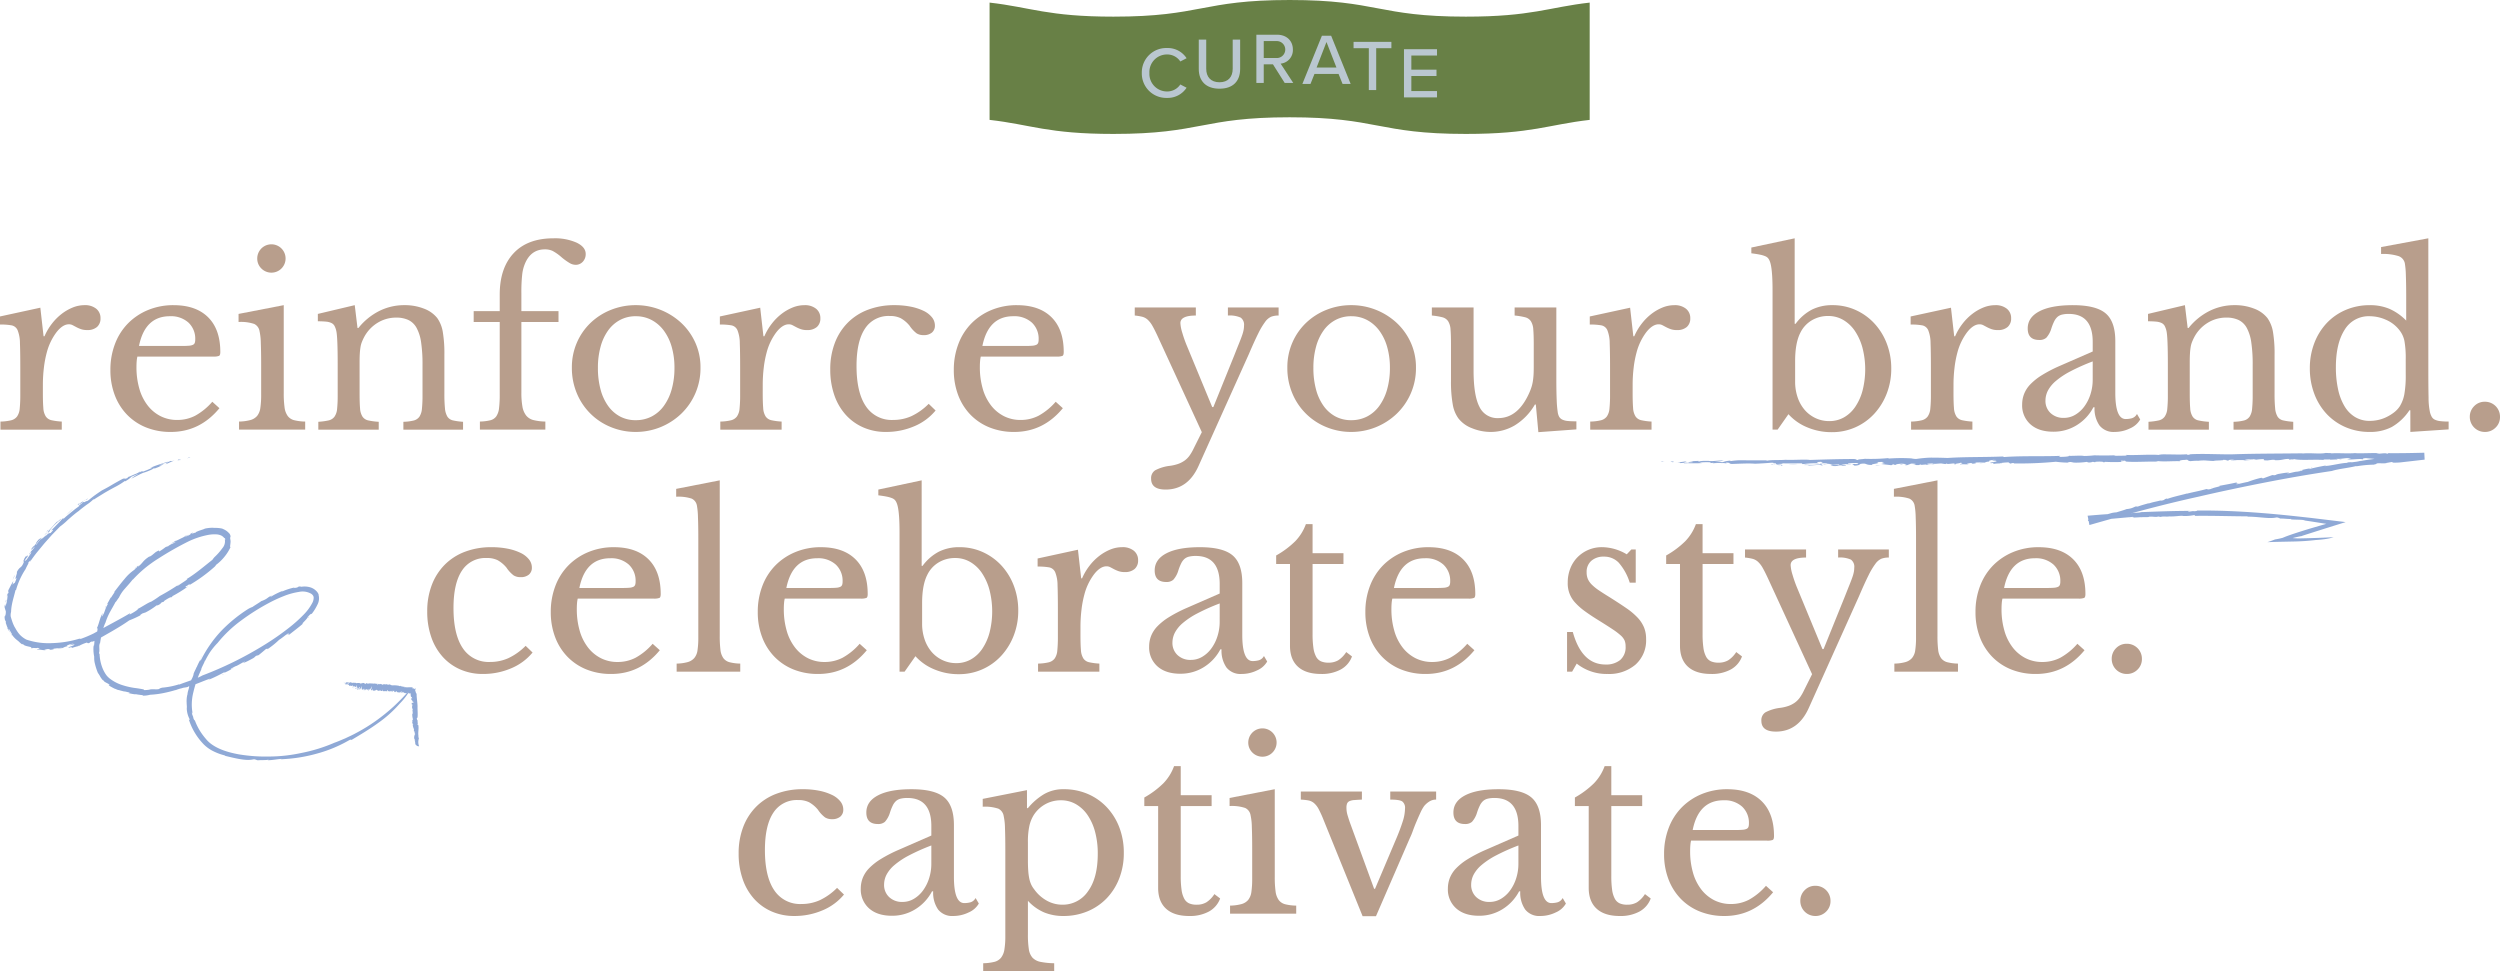 <svg xmlns="http://www.w3.org/2000/svg" width="860.693" height="334.4" viewBox="0 0 860.693 334.4">
  <g id="Curate" transform="translate(0 -0.727)">
    <g id="Group_10" data-name="Group 10">
      <path id="Path_121" data-name="Path 121" d="M14.761,136.021q0,3.255.159,5.159a6.05,6.05,0,0,0,.833,2.9,3.178,3.178,0,0,0,1.944,1.31,21.561,21.561,0,0,0,3.571.476v2.777H.159v-2.777a17.134,17.134,0,0,0,3.651-.436,3.642,3.642,0,0,0,2.063-1.31,5.584,5.584,0,0,0,.913-2.738,46,46,0,0,0,.2-4.8v-9.285q0-5.394-.119-8.411a12.124,12.124,0,0,0-.794-4.444,2.852,2.852,0,0,0-2.1-1.706A21.943,21.943,0,0,0,0,112.453v-2.777l13.887-3.017L15,116.5h.317a19.909,19.909,0,0,1,2.58-4.365,18.455,18.455,0,0,1,3.372-3.372,16.261,16.261,0,0,1,3.809-2.183,10.82,10.82,0,0,1,4.047-.793,6.052,6.052,0,0,1,4.007,1.23A4.077,4.077,0,0,1,34.6,110.31a3.8,3.8,0,0,1-1.19,2.976A4.937,4.937,0,0,1,30,114.357a6.292,6.292,0,0,1-2.142-.317,12.124,12.124,0,0,1-1.548-.675q-.675-.357-1.269-.674a2.749,2.749,0,0,0-1.31-.318q-2.142,0-4.286,2.738a19.989,19.989,0,0,0-3.332,6.944,36.149,36.149,0,0,0-.992,5.2,49.458,49.458,0,0,0-.357,6.071Z" fill="#b89e8c"/>
      <path id="Path_122" data-name="Path 122" d="M75.548,141.259Q68.8,149.434,58.8,149.433a22.359,22.359,0,0,1-8.491-1.548,18.95,18.95,0,0,1-6.547-4.364,19.627,19.627,0,0,1-4.246-6.746,24.067,24.067,0,0,1-1.507-8.689,24.756,24.756,0,0,1,1.587-8.967,20.258,20.258,0,0,1,4.483-7.063,20.805,20.805,0,0,1,6.9-4.6,22.614,22.614,0,0,1,8.769-1.666q7.7,0,11.9,4.166t4.2,11.943c0,.742-.145,1.19-.436,1.349a5.227,5.227,0,0,1-2.023.238H47.3a10,10,0,0,0-.238,1.548q-.079.914-.079,2.023a26.471,26.471,0,0,0,.992,7.5,16.97,16.97,0,0,0,2.857,5.753A13.172,13.172,0,0,0,55.273,144a12.516,12.516,0,0,0,5.753,1.309,13.331,13.331,0,0,0,6.19-1.468,21.442,21.442,0,0,0,5.872-4.8ZM62.455,119.833q1.585,0,2.539-.08a4.058,4.058,0,0,0,1.428-.317,1.217,1.217,0,0,0,.635-.675,3.427,3.427,0,0,0,.159-1.15,7.6,7.6,0,0,0-2.341-5.833,9,9,0,0,0-6.388-2.182q-8.571,0-10.634,10.237Z" fill="#b89e8c"/>
      <path id="Path_123" data-name="Path 123" d="M97.688,136.021a34.992,34.992,0,0,0,.279,4.96,6.473,6.473,0,0,0,1.071,2.937,3.988,3.988,0,0,0,2.222,1.468,16.742,16.742,0,0,0,3.808.476v2.777H82.294v-2.777a16.239,16.239,0,0,0,3.888-.516,4.642,4.642,0,0,0,2.341-1.428,5.589,5.589,0,0,0,1.111-2.778,30.655,30.655,0,0,0,.278-4.563V126.42q0-4.6-.12-7.579a20.4,20.4,0,0,0-.436-4.087,3.35,3.35,0,0,0-1.825-2.5,14.394,14.394,0,0,0-5.4-.675V108.8l15.553-3.015ZM88.562,89.678a4.88,4.88,0,1,1,1.429,3.491A4.751,4.751,0,0,1,88.562,89.678Z" fill="#b89e8c"/>
      <path id="Path_124" data-name="Path 124" d="M123.8,136.18q0,3.255.158,5.119a6,6,0,0,0,.833,2.856,3.2,3.2,0,0,0,1.984,1.31,22.626,22.626,0,0,0,3.612.476v2.7H109.591v-2.7a22.334,22.334,0,0,0,3.532-.476,3.445,3.445,0,0,0,2.023-1.269,5.5,5.5,0,0,0,.912-2.7,44.479,44.479,0,0,0,.2-4.761V126.182q0-9.442-.476-11.507a7.134,7.134,0,0,0-.6-1.707,2.393,2.393,0,0,0-1.071-1.031,5.387,5.387,0,0,0-1.826-.476,27.625,27.625,0,0,0-2.857-.119V108.8l12.7-3.015.953,7.856h.317a21.714,21.714,0,0,1,7.063-5.793,19.116,19.116,0,0,1,8.808-2.063,18.024,18.024,0,0,1,6.666,1.19,10.508,10.508,0,0,1,4.6,3.253,11.526,11.526,0,0,1,1.9,4.722,44.709,44.709,0,0,1,.555,7.976V136.18a50.568,50.568,0,0,0,.2,5.119,6.622,6.622,0,0,0,.833,2.856,3.036,3.036,0,0,0,1.944,1.31,22,22,0,0,0,3.452.476v2.7H138.873v-2.7a16.1,16.1,0,0,0,3.532-.436,3.445,3.445,0,0,0,1.984-1.309,5.893,5.893,0,0,0,.873-2.738,45,45,0,0,0,.2-4.722V126.261a51.162,51.162,0,0,0-.477-7.618,14.84,14.84,0,0,0-1.548-5,6.373,6.373,0,0,0-2.817-2.738,9.7,9.7,0,0,0-4.205-.833,12.1,12.1,0,0,0-6.547,1.865,12.775,12.775,0,0,0-4.642,5.119q-.4.793-.675,1.507a8.423,8.423,0,0,0-.437,1.667,21.423,21.423,0,0,0-.238,2.182q-.08,1.231-.079,3.135Z" fill="#b89e8c"/>
      <path id="Path_125" data-name="Path 125" d="M163.077,107.85h8.967v-5.713q0-9.126,4.8-14.245t13.689-5.119a18.379,18.379,0,0,1,8.016,1.508q3.095,1.509,3.094,3.888a3.764,3.764,0,0,1-.992,2.659,3.263,3.263,0,0,1-2.5,1.071,4.183,4.183,0,0,1-2.024-.6,20.792,20.792,0,0,1-2.817-2.023,15.96,15.96,0,0,0-3.1-2.183,6.187,6.187,0,0,0-2.619-.516q-4.761,0-6.825,4.842a13.466,13.466,0,0,0-.992,3.888,55.888,55.888,0,0,0-.277,6.348v6.19H192.28v3.73H179.5v24.283a27.041,27.041,0,0,0,.357,4.841,6.877,6.877,0,0,0,1.27,3.055,4.64,4.64,0,0,0,2.5,1.587,18.09,18.09,0,0,0,4.127.516v2.777H165.22v-2.777a16.755,16.755,0,0,0,3.571-.436,3.561,3.561,0,0,0,2.063-1.35,6.121,6.121,0,0,0,.952-2.777,38.035,38.035,0,0,0,.238-4.8V111.58h-8.967Z" fill="#b89e8c"/>
      <path id="Path_126" data-name="Path 126" d="M218.864,105.787a22.929,22.929,0,0,1,15.673,6.11,21.2,21.2,0,0,1,4.84,6.785,20.553,20.553,0,0,1,1.786,8.61,21.684,21.684,0,0,1-6.626,15.871,22.581,22.581,0,0,1-15.673,6.27,22.261,22.261,0,0,1-8.452-1.627,21.276,21.276,0,0,1-11.784-11.586,22.484,22.484,0,0,1-1.746-8.928,21.233,21.233,0,0,1,1.746-8.649,20.827,20.827,0,0,1,4.761-6.825,21.766,21.766,0,0,1,7.023-4.444A22.739,22.739,0,0,1,218.864,105.787Zm0,3.809a11.36,11.36,0,0,0-5.357,1.27,11.918,11.918,0,0,0-4.126,3.611,17.285,17.285,0,0,0-2.619,5.634,27.123,27.123,0,0,0-.913,7.261,28.216,28.216,0,0,0,.913,7.459,17.237,17.237,0,0,0,2.619,5.674,12.034,12.034,0,0,0,4.087,3.611,11.278,11.278,0,0,0,5.4,1.27,11.759,11.759,0,0,0,5.476-1.27,12.026,12.026,0,0,0,4.205-3.65,17.869,17.869,0,0,0,2.7-5.714,26.772,26.772,0,0,0,.953-7.38,25.626,25.626,0,0,0-.953-7.222,17.484,17.484,0,0,0-2.7-5.594,12.606,12.606,0,0,0-4.205-3.651A11.473,11.473,0,0,0,218.864,109.6Z" fill="#b89e8c"/>
      <path id="Path_127" data-name="Path 127" d="M262.589,136.021q0,3.255.159,5.159a6.062,6.062,0,0,0,.833,2.9,3.181,3.181,0,0,0,1.944,1.31,21.562,21.562,0,0,0,3.571.476v2.777H247.987v-2.777a17.134,17.134,0,0,0,3.651-.436,3.642,3.642,0,0,0,2.063-1.31,5.574,5.574,0,0,0,.913-2.738,46,46,0,0,0,.2-4.8v-9.285q0-5.394-.119-8.411a12.123,12.123,0,0,0-.794-4.444,2.852,2.852,0,0,0-2.1-1.706,21.943,21.943,0,0,0-3.968-.278v-2.777l13.888-3.017,1.111,9.841h.318a19.9,19.9,0,0,1,2.579-4.365,18.455,18.455,0,0,1,3.372-3.372,16.282,16.282,0,0,1,3.809-2.183,10.824,10.824,0,0,1,4.047-.793,6.057,6.057,0,0,1,4.008,1.23,4.079,4.079,0,0,1,1.468,3.293,3.8,3.8,0,0,1-1.19,2.976,4.936,4.936,0,0,1-3.412,1.071,6.3,6.3,0,0,1-2.143-.317,12.124,12.124,0,0,1-1.548-.675q-.675-.357-1.269-.674a2.749,2.749,0,0,0-1.31-.318q-2.142,0-4.285,2.738a19.972,19.972,0,0,0-3.333,6.944,36.286,36.286,0,0,0-.992,5.2,49.656,49.656,0,0,0-.357,6.071Z" fill="#b89e8c"/>
      <path id="Path_128" data-name="Path 128" d="M322.106,142.053a19.05,19.05,0,0,1-7.38,5.436,24.466,24.466,0,0,1-9.76,1.944,19.06,19.06,0,0,1-7.738-1.548,17.558,17.558,0,0,1-6.071-4.364,19.678,19.678,0,0,1-3.927-6.785,26.491,26.491,0,0,1-1.389-8.808,25.141,25.141,0,0,1,1.587-9.167,19.928,19.928,0,0,1,4.483-6.983,19.511,19.511,0,0,1,6.984-4.444,25.257,25.257,0,0,1,9.007-1.547,28.367,28.367,0,0,1,5.634.516,18.384,18.384,0,0,1,4.4,1.428,8.2,8.2,0,0,1,2.9,2.222,4.473,4.473,0,0,1,1.032,2.817,3.049,3.049,0,0,1-1.032,2.461,4.289,4.289,0,0,1-2.856.872,4.412,4.412,0,0,1-2.381-.595,10.724,10.724,0,0,1-2.461-2.658,10.777,10.777,0,0,0-3.055-2.579,8.245,8.245,0,0,0-3.769-.754,9.583,9.583,0,0,0-8.531,4.364q-2.9,4.365-2.9,12.856,0,9.128,3.214,13.847a10.654,10.654,0,0,0,9.4,4.722A15.217,15.217,0,0,0,313.774,144a20.957,20.957,0,0,0,5.952-4.246Z" fill="#b89e8c"/>
      <path id="Path_129" data-name="Path 129" d="M365.911,141.259q-6.746,8.175-16.744,8.174a22.359,22.359,0,0,1-8.491-1.548,18.95,18.95,0,0,1-6.547-4.364,19.627,19.627,0,0,1-4.246-6.746,24.067,24.067,0,0,1-1.507-8.689,24.755,24.755,0,0,1,1.587-8.967,20.257,20.257,0,0,1,4.483-7.063,20.805,20.805,0,0,1,6.9-4.6,22.614,22.614,0,0,1,8.769-1.666q7.7,0,11.9,4.166t4.2,11.943c0,.742-.145,1.19-.436,1.349a5.223,5.223,0,0,1-2.023.238H337.66a10,10,0,0,0-.238,1.548q-.08.914-.079,2.023a26.471,26.471,0,0,0,.992,7.5,16.97,16.97,0,0,0,2.857,5.753,13.172,13.172,0,0,0,4.444,3.69,12.516,12.516,0,0,0,5.753,1.309,13.331,13.331,0,0,0,6.19-1.468,21.442,21.442,0,0,0,5.872-4.8Zm-13.093-21.426q1.586,0,2.539-.08a4.059,4.059,0,0,0,1.428-.317,1.217,1.217,0,0,0,.635-.675,3.427,3.427,0,0,0,.159-1.15,7.6,7.6,0,0,0-2.341-5.833,9,9,0,0,0-6.388-2.182q-8.571,0-10.634,10.237Z" fill="#b89e8c"/>
      <path id="Path_130" data-name="Path 130" d="M412.651,161.1q-3.65,8.172-11.348,8.173-5,0-5-3.73a3.212,3.212,0,0,1,1.389-2.9,14.614,14.614,0,0,1,5.119-1.547,14.307,14.307,0,0,0,2.856-.675,9.173,9.173,0,0,0,2.143-1.111,7.481,7.481,0,0,0,1.706-1.706,15.888,15.888,0,0,0,1.468-2.54l2.778-5.555-15.237-33.091q-1.032-2.221-1.786-3.532a8.441,8.441,0,0,0-1.587-2.063,4.5,4.5,0,0,0-1.864-1.032,17.064,17.064,0,0,0-2.619-.436V106.58H411.7v2.778q-5.319,0-5.317,2.618a13.376,13.376,0,0,0,.634,3.255,42.113,42.113,0,0,0,1.587,4.522l8.73,21.11h.4l7.222-17.856q1.031-2.619,1.706-4.285t1.032-2.738a12.425,12.425,0,0,0,.476-1.786,8.24,8.24,0,0,0,.119-1.348,3.017,3.017,0,0,0-1.151-2.778,9.239,9.239,0,0,0-4.4-.714V106.58h17.458v2.778a7.094,7.094,0,0,0-2.539.4,5.225,5.225,0,0,0-2.1,1.785,25.324,25.324,0,0,0-2.381,4.008q-1.31,2.619-3.213,7.063Z" fill="#b89e8c"/>
      <path id="Path_131" data-name="Path 131" d="M465.185,105.787a22.929,22.929,0,0,1,15.673,6.11,21.235,21.235,0,0,1,4.841,6.785,20.568,20.568,0,0,1,1.785,8.61,21.674,21.674,0,0,1-6.626,15.871,22.581,22.581,0,0,1-15.673,6.27,22.264,22.264,0,0,1-8.452-1.627,21.275,21.275,0,0,1-11.784-11.586,22.484,22.484,0,0,1-1.746-8.928,21.233,21.233,0,0,1,1.746-8.649,20.827,20.827,0,0,1,4.761-6.825,21.756,21.756,0,0,1,7.023-4.444A22.743,22.743,0,0,1,465.185,105.787Zm0,3.809a11.356,11.356,0,0,0-5.356,1.27,11.933,11.933,0,0,0-4.128,3.611,17.3,17.3,0,0,0-2.618,5.634,27.123,27.123,0,0,0-.913,7.261,28.215,28.215,0,0,0,.913,7.459,17.256,17.256,0,0,0,2.618,5.674,12.052,12.052,0,0,0,4.087,3.611,11.279,11.279,0,0,0,5.4,1.27,11.759,11.759,0,0,0,5.476-1.27,12.035,12.035,0,0,0,4.2-3.65,17.869,17.869,0,0,0,2.7-5.714,26.773,26.773,0,0,0,.952-7.38,25.626,25.626,0,0,0-.952-7.222,17.485,17.485,0,0,0-2.7-5.594,12.616,12.616,0,0,0-4.2-3.651A11.473,11.473,0,0,0,465.185,109.6Z" fill="#b89e8c"/>
      <path id="Path_132" data-name="Path 132" d="M528.035,119.277q0-3.252-.16-5.118a6.019,6.019,0,0,0-.832-2.857,3.375,3.375,0,0,0-1.984-1.349,23.7,23.7,0,0,0-3.611-.6V106.58h14.363v24.363q0,4.522.119,7.38a37.767,37.767,0,0,0,.358,4.286,4.548,4.548,0,0,0,.515,1.626,2.531,2.531,0,0,0,1.072.953,5.481,5.481,0,0,0,1.865.476q1.149.118,2.976.119v2.777l-13.094.952-.873-9.523h-.317a20.18,20.18,0,0,1-6.944,7.183,16.238,16.238,0,0,1-8.213,2.261,17.1,17.1,0,0,1-6.468-1.269,10.678,10.678,0,0,1-4.723-3.413,11.376,11.376,0,0,1-1.943-4.841,43.847,43.847,0,0,1-.6-8.015V119.277q0-3.252-.158-5.118a6.029,6.029,0,0,0-.834-2.857,3.375,3.375,0,0,0-1.984-1.349,23.694,23.694,0,0,0-3.612-.6V106.58h14.365v21.665q0,8.65,2.023,12.538a6.79,6.79,0,0,0,6.468,3.889q6.981,0,10.871-9.126a17.848,17.848,0,0,0,.635-1.746,14.351,14.351,0,0,0,.4-1.746q.159-.952.239-2.142t.079-2.858Z" fill="#b89e8c"/>
      <path id="Path_133" data-name="Path 133" d="M562.079,136.021q0,3.255.158,5.159a6.061,6.061,0,0,0,.834,2.9,3.181,3.181,0,0,0,1.944,1.31,21.562,21.562,0,0,0,3.571.476v2.777H547.477v-2.777a17.124,17.124,0,0,0,3.65-.436,3.638,3.638,0,0,0,2.063-1.31,5.574,5.574,0,0,0,.913-2.738,45.69,45.69,0,0,0,.2-4.8v-9.285q0-5.394-.12-8.411a12.126,12.126,0,0,0-.793-4.444,2.85,2.85,0,0,0-2.1-1.706,21.951,21.951,0,0,0-3.968-.278v-2.777l13.887-3.017,1.111,9.841h.318a19.946,19.946,0,0,1,2.579-4.365,18.49,18.49,0,0,1,3.373-3.372,16.267,16.267,0,0,1,3.81-2.183,10.812,10.812,0,0,1,4.046-.793,6.052,6.052,0,0,1,4.007,1.23,4.074,4.074,0,0,1,1.469,3.293,3.8,3.8,0,0,1-1.19,2.976,4.939,4.939,0,0,1-3.413,1.071,6.3,6.3,0,0,1-2.142-.317,12.126,12.126,0,0,1-1.548-.675q-.675-.357-1.27-.674a2.745,2.745,0,0,0-1.309-.318q-2.142,0-4.286,2.738a19.989,19.989,0,0,0-3.332,6.944,36.155,36.155,0,0,0-.992,5.2,49.468,49.468,0,0,0-.357,6.071Z" fill="#b89e8c"/>
      <path id="Path_134" data-name="Path 134" d="M617.866,112.214h.316a16.548,16.548,0,0,1,5.595-4.88,15.529,15.529,0,0,1,7.1-1.547,19.148,19.148,0,0,1,7.976,1.666,19.9,19.9,0,0,1,6.428,4.6A21.324,21.324,0,0,1,649.568,119a23.672,23.672,0,0,1,1.547,8.61,23.371,23.371,0,0,1-1.587,8.69,21.857,21.857,0,0,1-4.324,6.943,19.638,19.638,0,0,1-14.562,6.269,21.418,21.418,0,0,1-8.452-1.666,17.786,17.786,0,0,1-6.468-4.524l-3.729,5.317h-1.746V100.708q0-8.015-1.031-10.237a3.4,3.4,0,0,0-.557-.913,2.7,2.7,0,0,0-.951-.634,9.554,9.554,0,0,0-1.745-.517q-1.115-.237-3.017-.475V85.948l14.92-3.175Zm.158,19.84a16.6,16.6,0,0,0,.873,5.515,12.976,12.976,0,0,0,2.421,4.286,11.185,11.185,0,0,0,3.729,2.817,10.9,10.9,0,0,0,4.723,1.031,10.11,10.11,0,0,0,5.038-1.269,11.71,11.71,0,0,0,3.889-3.611,18.419,18.419,0,0,0,2.539-5.635,29.658,29.658,0,0,0-.04-14.76,19.463,19.463,0,0,0-2.618-5.793,12.36,12.36,0,0,0-4.008-3.769,10.079,10.079,0,0,0-5.118-1.349,10.906,10.906,0,0,0-5.794,1.547,10.115,10.115,0,0,0-3.889,4.325q-1.746,3.492-1.745,9.6Z" fill="#b89e8c"/>
      <path id="Path_135" data-name="Path 135" d="M672.541,136.021q0,3.255.16,5.159a6.084,6.084,0,0,0,.832,2.9,3.186,3.186,0,0,0,1.946,1.31,21.514,21.514,0,0,0,3.571.476v2.777H657.94v-2.777a17.126,17.126,0,0,0,3.651-.436,3.642,3.642,0,0,0,2.063-1.31,5.573,5.573,0,0,0,.913-2.738,46.279,46.279,0,0,0,.2-4.8v-9.285q0-5.394-.119-8.411a12.17,12.17,0,0,0-.793-4.444,2.855,2.855,0,0,0-2.1-1.706,21.936,21.936,0,0,0-3.968-.278v-2.777l13.888-3.017,1.111,9.841h.318a19.943,19.943,0,0,1,2.579-4.365,18.429,18.429,0,0,1,3.373-3.372,16.257,16.257,0,0,1,3.808-2.183,10.821,10.821,0,0,1,4.047-.793,6.059,6.059,0,0,1,4.008,1.23,4.079,4.079,0,0,1,1.468,3.293,3.8,3.8,0,0,1-1.191,2.976,4.931,4.931,0,0,1-3.411,1.071,6.3,6.3,0,0,1-2.144-.317,12.1,12.1,0,0,1-1.547-.675c-.451-.238-.872-.462-1.269-.674a2.749,2.749,0,0,0-1.31-.318q-2.143,0-4.285,2.738a19.972,19.972,0,0,0-3.333,6.944,36.154,36.154,0,0,0-.991,5.2,49.447,49.447,0,0,0-.359,6.071Z" fill="#b89e8c"/>
      <path id="Path_136" data-name="Path 136" d="M720.473,121.737v-3.253q0-9.681-8.253-9.682a9.653,9.653,0,0,0-2.3.238,3.761,3.761,0,0,0-1.587.794,5.084,5.084,0,0,0-1.15,1.587,17.247,17.247,0,0,0-.992,2.539,8.3,8.3,0,0,1-1.706,3.056,3.494,3.494,0,0,1-2.421.753q-3.969,0-3.968-3.967,0-3.809,4.047-5.912t11.506-2.1q7.935,0,11.27,2.817t3.332,9.562v17.776q0,9.047,3.571,9.047a8.18,8.18,0,0,0,2.144-.278,2.977,2.977,0,0,0,1.745-1.468l1.111,1.9a7.336,7.336,0,0,1-3.492,3.056,12.066,12.066,0,0,1-5.316,1.23,6.142,6.142,0,0,1-5.2-2.222,10.1,10.1,0,0,1-1.707-6.269h-.4a15.815,15.815,0,0,1-5.713,6.15,15.067,15.067,0,0,1-8.1,2.262q-5,0-7.855-2.54a8.672,8.672,0,0,1-2.858-6.825,10.016,10.016,0,0,1,.676-3.65,10.181,10.181,0,0,1,2.182-3.333,20.468,20.468,0,0,1,3.968-3.135,48.249,48.249,0,0,1,6.031-3.134Zm0,3.413a70.871,70.871,0,0,0-7.658,3.412,26.755,26.755,0,0,0-5.039,3.333,11.281,11.281,0,0,0-2.739,3.333,7.573,7.573,0,0,0-.832,3.413,5.661,5.661,0,0,0,1.745,4.285,6.39,6.39,0,0,0,4.6,1.667,7.563,7.563,0,0,0,3.848-1.033,10.5,10.5,0,0,0,3.134-2.817,14.32,14.32,0,0,0,2.144-4.206,16.378,16.378,0,0,0,.793-5.118Z" fill="#b89e8c"/>
      <path id="Path_137" data-name="Path 137" d="M753.88,136.18q0,3.255.159,5.119a5.988,5.988,0,0,0,.833,2.856,3.2,3.2,0,0,0,1.984,1.31,22.592,22.592,0,0,0,3.612.476v2.7H739.675v-2.7a22.349,22.349,0,0,0,3.533-.476,3.442,3.442,0,0,0,2.022-1.269,5.513,5.513,0,0,0,.913-2.7,44.476,44.476,0,0,0,.2-4.761V126.182q0-9.442-.476-11.507a7.225,7.225,0,0,0-.6-1.707,2.4,2.4,0,0,0-1.071-1.031,5.393,5.393,0,0,0-1.826-.476,27.639,27.639,0,0,0-2.857-.119V108.8l12.7-3.015.952,7.856h.318a21.715,21.715,0,0,1,7.063-5.793,19.117,19.117,0,0,1,8.808-2.063,18.027,18.027,0,0,1,6.666,1.19,10.5,10.5,0,0,1,4.6,3.253,11.527,11.527,0,0,1,1.905,4.722,44.6,44.6,0,0,1,.556,7.976V136.18a50.557,50.557,0,0,0,.2,5.119,6.623,6.623,0,0,0,.832,2.856,3.038,3.038,0,0,0,1.945,1.31,21.984,21.984,0,0,0,3.452.476v2.7H768.958v-2.7a16.1,16.1,0,0,0,3.531-.436,3.439,3.439,0,0,0,1.984-1.309,5.881,5.881,0,0,0,.874-2.738,45.328,45.328,0,0,0,.2-4.722V126.261a51.164,51.164,0,0,0-.477-7.618,14.818,14.818,0,0,0-1.547-5A6.381,6.381,0,0,0,770.7,110.9a9.7,9.7,0,0,0-4.205-.833,12.093,12.093,0,0,0-6.546,1.865,12.777,12.777,0,0,0-4.643,5.119c-.266.529-.489,1.031-.675,1.507a8.429,8.429,0,0,0-.436,1.667,21.425,21.425,0,0,0-.238,2.182q-.08,1.231-.08,3.135Z" fill="#b89e8c"/>
      <path id="Path_138" data-name="Path 138" d="M829.824,141.973h-.318a18.072,18.072,0,0,1-6.071,5.753,15.929,15.929,0,0,1-7.577,1.707,20.716,20.716,0,0,1-8.294-1.627,19.445,19.445,0,0,1-6.507-4.523,20.778,20.778,0,0,1-4.285-6.944,24.476,24.476,0,0,1-1.547-8.808,23.935,23.935,0,0,1,1.547-8.69,20.888,20.888,0,0,1,4.285-6.9,19.386,19.386,0,0,1,6.547-4.524,20.816,20.816,0,0,1,8.254-1.626,17.173,17.173,0,0,1,6.784,1.269A18.494,18.494,0,0,1,828.4,111.1v-8.095q0-4.522-.118-7.539a28.66,28.66,0,0,0-.358-4.126,3.358,3.358,0,0,0-2.221-2.46,17.771,17.771,0,0,0-5.952-.715v-2.38l16.269-3.016v45.789q0,5.475.079,9.007a24.252,24.252,0,0,0,.475,5.04,6.422,6.422,0,0,0,.6,1.587,2.483,2.483,0,0,0,1.032.992,5.555,5.555,0,0,0,1.824.515,22.37,22.37,0,0,0,2.976.159v2.7l-13.173.873Zm-1.587-17.537a33.7,33.7,0,0,0-.437-6.27,8.646,8.646,0,0,0-1.705-3.729,11.6,11.6,0,0,0-4.644-3.611,13.909,13.909,0,0,0-5.593-1.23,9.648,9.648,0,0,0-8.691,4.722q-2.976,4.722-2.976,12.816a35.3,35.3,0,0,0,.755,7.618,19.116,19.116,0,0,0,2.221,5.832,10.707,10.707,0,0,0,3.652,3.73,9.59,9.59,0,0,0,5.039,1.31,13.6,13.6,0,0,0,2.9-.318,12.569,12.569,0,0,0,2.857-.992,14.856,14.856,0,0,0,2.579-1.587,8.772,8.772,0,0,0,1.984-2.1,12.062,12.062,0,0,0,1.587-4.207,37.239,37.239,0,0,0,.476-6.745Z" fill="#b89e8c"/>
      <path id="Path_139" data-name="Path 139" d="M850.3,144.275a5.067,5.067,0,0,1,1.508-3.73,4.973,4.973,0,0,1,3.65-1.507,5.148,5.148,0,0,1,5.238,5.237,4.974,4.974,0,0,1-1.507,3.65,5.075,5.075,0,0,1-3.731,1.508,5.149,5.149,0,0,1-5.158-5.158Z" fill="#b89e8c"/>
      <path id="Path_140" data-name="Path 140" d="M183.352,225.377a19.057,19.057,0,0,1-7.38,5.436,24.457,24.457,0,0,1-9.761,1.944,19.068,19.068,0,0,1-7.737-1.547,17.542,17.542,0,0,1-6.071-4.365,19.681,19.681,0,0,1-3.928-6.785,26.491,26.491,0,0,1-1.389-8.808,25.111,25.111,0,0,1,1.588-9.166,19.929,19.929,0,0,1,4.483-6.983,19.471,19.471,0,0,1,6.983-4.444,25.239,25.239,0,0,1,9.007-1.548,28.367,28.367,0,0,1,5.634.516,18.362,18.362,0,0,1,4.4,1.429,8.19,8.19,0,0,1,2.9,2.221,4.473,4.473,0,0,1,1.032,2.817,3.048,3.048,0,0,1-1.032,2.461,4.282,4.282,0,0,1-2.856.873,4.413,4.413,0,0,1-2.381-.6,10.688,10.688,0,0,1-2.46-2.658,10.807,10.807,0,0,0-3.055-2.579,8.252,8.252,0,0,0-3.77-.754,9.584,9.584,0,0,0-8.531,4.365q-2.9,4.365-2.9,12.856,0,9.126,3.213,13.847a10.655,10.655,0,0,0,9.405,4.722,15.228,15.228,0,0,0,6.268-1.309,21,21,0,0,0,5.952-4.246Z" fill="#b89e8c"/>
      <path id="Path_141" data-name="Path 141" d="M227.157,224.584q-6.745,8.174-16.745,8.173a22.37,22.37,0,0,1-8.49-1.547,18.944,18.944,0,0,1-6.547-4.365,19.617,19.617,0,0,1-4.246-6.745,24.055,24.055,0,0,1-1.508-8.69,24.76,24.76,0,0,1,1.587-8.967,20.256,20.256,0,0,1,4.484-7.062,20.8,20.8,0,0,1,6.9-4.6,22.624,22.624,0,0,1,8.768-1.666q7.7,0,11.9,4.166t4.206,11.943c0,.742-.146,1.191-.437,1.35a5.223,5.223,0,0,1-2.023.238H198.9a10,10,0,0,0-.238,1.547q-.08.914-.079,2.024a26.5,26.5,0,0,0,.992,7.5,16.97,16.97,0,0,0,2.857,5.753,13.175,13.175,0,0,0,4.444,3.691,12.53,12.53,0,0,0,5.754,1.309,13.342,13.342,0,0,0,6.189-1.468,21.448,21.448,0,0,0,5.872-4.8Zm-13.094-21.426q1.587,0,2.539-.08a4.071,4.071,0,0,0,1.429-.317,1.218,1.218,0,0,0,.634-.675,3.427,3.427,0,0,0,.159-1.15,7.6,7.6,0,0,0-2.341-5.833,9,9,0,0,0-6.388-2.183q-8.571,0-10.634,10.238Z" fill="#b89e8c"/>
      <path id="Path_142" data-name="Path 142" d="M247.789,219.585a39.225,39.225,0,0,0,.238,4.84,6.143,6.143,0,0,0,.992,2.856,3.869,3.869,0,0,0,2.143,1.43,15.8,15.8,0,0,0,3.69.475v2.778h-21.9v-2.778a15.106,15.106,0,0,0,3.809-.516,4.755,4.755,0,0,0,2.261-1.389,5.225,5.225,0,0,0,1.111-2.658,29.025,29.025,0,0,0,.278-4.484v-34.2q0-4.285-.119-7.182a25.691,25.691,0,0,0-.357-3.928,3.223,3.223,0,0,0-1.865-2.46,14.96,14.96,0,0,0-5.277-.635v-2.7l15-2.936Z" fill="#b89e8c"/>
      <path id="Path_143" data-name="Path 143" d="M298.419,224.584q-6.746,8.174-16.745,8.173a22.373,22.373,0,0,1-8.49-1.547,18.944,18.944,0,0,1-6.547-4.365,19.618,19.618,0,0,1-4.246-6.745,24.055,24.055,0,0,1-1.508-8.69,24.76,24.76,0,0,1,1.587-8.967,20.27,20.27,0,0,1,4.484-7.062,20.8,20.8,0,0,1,6.9-4.6,22.625,22.625,0,0,1,8.769-1.666q7.7,0,11.9,4.166t4.206,11.943c0,.742-.146,1.191-.437,1.35a5.223,5.223,0,0,1-2.023.238H270.167a9.9,9.9,0,0,0-.237,1.547q-.081.914-.08,2.024a26.494,26.494,0,0,0,.992,7.5,16.969,16.969,0,0,0,2.857,5.753,13.175,13.175,0,0,0,4.444,3.691,12.533,12.533,0,0,0,5.754,1.309,13.336,13.336,0,0,0,6.189-1.468,21.449,21.449,0,0,0,5.872-4.8Zm-13.094-21.426q1.587,0,2.54-.08a4.07,4.07,0,0,0,1.428-.317,1.22,1.22,0,0,0,.635-.675,3.456,3.456,0,0,0,.158-1.15,7.6,7.6,0,0,0-2.341-5.833,9,9,0,0,0-6.388-2.183q-8.571,0-10.634,10.238Z" fill="#b89e8c"/>
      <path id="Path_144" data-name="Path 144" d="M317.306,195.539h.317a16.5,16.5,0,0,1,5.6-4.88,15.51,15.51,0,0,1,7.1-1.548,19.17,19.17,0,0,1,7.976,1.666,19.925,19.925,0,0,1,6.427,4.6,21.345,21.345,0,0,1,4.286,6.943,23.718,23.718,0,0,1,1.547,8.61,23.383,23.383,0,0,1-1.588,8.69,21.862,21.862,0,0,1-4.324,6.944,19.642,19.642,0,0,1-14.562,6.268,21.389,21.389,0,0,1-8.451-1.666,17.767,17.767,0,0,1-6.468-4.523l-3.73,5.317h-1.746V184.032q0-8.015-1.032-10.236a3.352,3.352,0,0,0-.555-.913,2.738,2.738,0,0,0-.952-.635,9.635,9.635,0,0,0-1.746-.516q-1.113-.237-3.015-.476v-1.984l14.919-3.174Zm.158,19.839a16.6,16.6,0,0,0,.873,5.515,13,13,0,0,0,2.42,4.286,11.219,11.219,0,0,0,3.73,2.817,10.9,10.9,0,0,0,4.722,1.031,10.108,10.108,0,0,0,5.039-1.269,11.706,11.706,0,0,0,3.889-3.61,18.453,18.453,0,0,0,2.539-5.635,29.687,29.687,0,0,0-.04-14.76,19.453,19.453,0,0,0-2.619-5.793,12.329,12.329,0,0,0-4.007-3.77,10.077,10.077,0,0,0-5.119-1.349,10.9,10.9,0,0,0-5.793,1.548,10.1,10.1,0,0,0-3.888,4.324q-1.746,3.494-1.746,9.6Z" fill="#b89e8c"/>
      <path id="Path_145" data-name="Path 145" d="M371.981,219.346q0,3.255.159,5.158a6.066,6.066,0,0,0,.833,2.9,3.181,3.181,0,0,0,1.944,1.31,21.691,21.691,0,0,0,3.571.475v2.778H357.379v-2.778a17.134,17.134,0,0,0,3.651-.436,3.642,3.642,0,0,0,2.063-1.31,5.566,5.566,0,0,0,.913-2.738,45.991,45.991,0,0,0,.2-4.8v-9.284q0-5.4-.119-8.412a12.127,12.127,0,0,0-.794-4.444,2.852,2.852,0,0,0-2.1-1.706,22.053,22.053,0,0,0-3.968-.277V193l13.888-3.016,1.111,9.84h.318a19.9,19.9,0,0,1,2.579-4.364,18.461,18.461,0,0,1,3.372-3.373A16.277,16.277,0,0,1,382.3,189.9a10.806,10.806,0,0,1,4.047-.794,6.057,6.057,0,0,1,4.008,1.23,4.081,4.081,0,0,1,1.468,3.294,3.8,3.8,0,0,1-1.19,2.976,4.941,4.941,0,0,1-3.412,1.071,6.323,6.323,0,0,1-2.143-.317,12.125,12.125,0,0,1-1.548-.675q-.675-.357-1.269-.675a2.76,2.76,0,0,0-1.31-.317q-2.142,0-4.285,2.738a19.976,19.976,0,0,0-3.333,6.943,36.34,36.34,0,0,0-.992,5.2,49.656,49.656,0,0,0-.357,6.071Z" fill="#b89e8c"/>
      <path id="Path_146" data-name="Path 146" d="M419.912,205.062v-3.254q0-9.681-8.253-9.681a9.6,9.6,0,0,0-2.3.238,3.748,3.748,0,0,0-1.587.793,5.129,5.129,0,0,0-1.15,1.587,17.449,17.449,0,0,0-.992,2.54,8.285,8.285,0,0,1-1.707,3.056,3.493,3.493,0,0,1-2.42.753q-3.969,0-3.968-3.968,0-3.809,4.047-5.911t11.507-2.1q7.935,0,11.269,2.817t3.333,9.563v17.776q0,9.047,3.571,9.047a8.184,8.184,0,0,0,2.143-.278,2.984,2.984,0,0,0,1.745-1.468l1.111,1.9a7.341,7.341,0,0,1-3.492,3.056,12.064,12.064,0,0,1-5.316,1.229,6.144,6.144,0,0,1-5.2-2.221,10.1,10.1,0,0,1-1.705-6.27h-.4a15.8,15.8,0,0,1-5.714,6.15,15.063,15.063,0,0,1-8.094,2.262q-5,0-7.856-2.539a8.675,8.675,0,0,1-2.858-6.825,10.032,10.032,0,0,1,.675-3.65,10.2,10.2,0,0,1,2.183-3.334,20.557,20.557,0,0,1,3.967-3.134,48.2,48.2,0,0,1,6.031-3.134Zm0,3.413a70.68,70.68,0,0,0-7.658,3.412,26.673,26.673,0,0,0-5.039,3.333,11.273,11.273,0,0,0-2.738,3.332,7.551,7.551,0,0,0-.833,3.413,5.661,5.661,0,0,0,1.745,4.285,6.389,6.389,0,0,0,4.6,1.667,7.563,7.563,0,0,0,3.849-1.032,10.539,10.539,0,0,0,3.135-2.817,14.342,14.342,0,0,0,2.142-4.206,16.355,16.355,0,0,0,.794-5.119Z" fill="#b89e8c"/>
      <path id="Path_147" data-name="Path 147" d="M439.353,194.9v-2.936a30.79,30.79,0,0,0,6.586-4.92,16.713,16.713,0,0,0,3.651-5.872h2.3v10h10.634v3.73H451.891v24.125a33.045,33.045,0,0,0,.278,4.681,9.017,9.017,0,0,0,.913,3.056,3.659,3.659,0,0,0,1.666,1.627,6.244,6.244,0,0,0,2.619.476,6.455,6.455,0,0,0,3.373-.833,9.341,9.341,0,0,0,2.737-2.817l1.984,1.508a8.436,8.436,0,0,1-3.848,4.483,13.634,13.634,0,0,1-6.786,1.547q-5.238,0-7.975-2.5t-2.738-7.181V194.9Z" fill="#b89e8c"/>
      <path id="Path_148" data-name="Path 148" d="M507.6,224.584q-6.744,8.174-16.744,8.173a22.374,22.374,0,0,1-8.49-1.547,18.925,18.925,0,0,1-6.547-4.365,19.62,19.62,0,0,1-4.247-6.745,24.076,24.076,0,0,1-1.507-8.69,24.739,24.739,0,0,1,1.587-8.967,20.283,20.283,0,0,1,4.483-7.062,20.812,20.812,0,0,1,6.9-4.6,22.624,22.624,0,0,1,8.768-1.666q7.7,0,11.9,4.166t4.207,11.943c0,.742-.146,1.191-.437,1.35a5.23,5.23,0,0,1-2.023.238H479.348a9.885,9.885,0,0,0-.238,1.547q-.079.914-.079,2.024a26.494,26.494,0,0,0,.992,7.5,16.986,16.986,0,0,0,2.856,5.753,13.188,13.188,0,0,0,4.445,3.691,12.533,12.533,0,0,0,5.754,1.309,13.342,13.342,0,0,0,6.189-1.468,21.449,21.449,0,0,0,5.872-4.8Zm-13.094-21.426q1.588,0,2.541-.08a4.069,4.069,0,0,0,1.427-.317,1.219,1.219,0,0,0,.636-.675,3.456,3.456,0,0,0,.158-1.15,7.6,7.6,0,0,0-2.341-5.833,9,9,0,0,0-6.389-2.183q-8.569,0-10.634,10.238Z" fill="#b89e8c"/>
      <path id="Path_149" data-name="Path 149" d="M541.245,231.964H539.5v-13.65h1.984q3.094,11.19,11.268,11.19a7.648,7.648,0,0,0,5.039-1.548,5.782,5.782,0,0,0,1.864-4.721,5.135,5.135,0,0,0-.356-2.024,5.409,5.409,0,0,0-1.349-1.746,23.533,23.533,0,0,0-2.777-2.1q-1.786-1.191-4.723-3.015-2.7-1.667-4.682-3.1a21.765,21.765,0,0,1-3.333-2.9,9.623,9.623,0,0,1-2.7-7.023,13.123,13.123,0,0,1,.913-4.959,11.385,11.385,0,0,1,2.5-3.85,11.725,11.725,0,0,1,3.729-2.5,11.847,11.847,0,0,1,4.682-.913,16.871,16.871,0,0,1,8.491,2.46l1.587-1.666h1.508v11.427h-2.063a19.006,19.006,0,0,0-3.81-6.9,6.9,6.9,0,0,0-5.077-2.063,6.313,6.313,0,0,0-4.326,1.429,5,5,0,0,0-1.626,3.967,5.753,5.753,0,0,0,.436,2.341,6.438,6.438,0,0,0,1.388,1.944,16.486,16.486,0,0,0,2.421,1.945q1.467.991,3.531,2.261,3.411,2.144,5.833,3.81a23.633,23.633,0,0,1,3.929,3.293A11.291,11.291,0,0,1,566,216.727a10.4,10.4,0,0,1,.714,3.968,11.177,11.177,0,0,1-3.65,8.849,14,14,0,0,1-9.6,3.213,16.446,16.446,0,0,1-10.634-3.571Z" fill="#b89e8c"/>
      <path id="Path_150" data-name="Path 150" d="M573.622,194.9v-2.936a30.824,30.824,0,0,0,6.587-4.92,16.7,16.7,0,0,0,3.65-5.872h2.3v10h10.634v3.73H586.161v24.125a33.067,33.067,0,0,0,.277,4.681,9.018,9.018,0,0,0,.913,3.056,3.659,3.659,0,0,0,1.666,1.627,6.247,6.247,0,0,0,2.619.476,6.455,6.455,0,0,0,3.373-.833,9.341,9.341,0,0,0,2.737-2.817l1.984,1.508a8.436,8.436,0,0,1-3.848,4.483,13.631,13.631,0,0,1-6.786,1.547q-5.238,0-7.974-2.5t-2.739-7.181V194.9Z" fill="#b89e8c"/>
      <path id="Path_151" data-name="Path 151" d="M622.742,244.423Q619.093,252.6,611.4,252.6q-5,0-5-3.73a3.21,3.21,0,0,1,1.389-2.9,14.588,14.588,0,0,1,5.119-1.548,14.25,14.25,0,0,0,2.857-.675,9.128,9.128,0,0,0,2.142-1.111,7.5,7.5,0,0,0,1.706-1.706,15.8,15.8,0,0,0,1.468-2.54l2.777-5.555-15.235-33.091q-1.033-2.221-1.786-3.531a8.5,8.5,0,0,0-1.587-2.064,4.522,4.522,0,0,0-1.865-1.031,16.928,16.928,0,0,0-2.619-.437V189.9H621.79v2.777q-5.316,0-5.316,2.619a13.43,13.43,0,0,0,.634,3.254,42.127,42.127,0,0,0,1.587,4.523l8.729,21.109h.4l7.221-17.855q1.034-2.619,1.707-4.286t1.032-2.738a12.294,12.294,0,0,0,.476-1.785,8.254,8.254,0,0,0,.119-1.349,3.014,3.014,0,0,0-1.151-2.777,9.226,9.226,0,0,0-4.4-.715V189.9H650.28v2.777a7.131,7.131,0,0,0-2.541.4,5.217,5.217,0,0,0-2.1,1.786,25.228,25.228,0,0,0-2.381,4.007q-1.311,2.619-3.215,7.063Z" fill="#b89e8c"/>
      <path id="Path_152" data-name="Path 152" d="M667.025,219.585a39.25,39.25,0,0,0,.237,4.84,6.153,6.153,0,0,0,.992,2.856,3.871,3.871,0,0,0,2.144,1.43,15.78,15.78,0,0,0,3.689.475v2.778h-21.9v-2.778a15.106,15.106,0,0,0,3.809-.516,4.758,4.758,0,0,0,2.262-1.389,5.234,5.234,0,0,0,1.111-2.658,29.168,29.168,0,0,0,.277-4.484v-34.2q0-4.285-.119-7.182a25.735,25.735,0,0,0-.356-3.928,3.223,3.223,0,0,0-1.865-2.46,14.964,14.964,0,0,0-5.277-.635v-2.7l15-2.936Z" fill="#b89e8c"/>
      <path id="Path_153" data-name="Path 153" d="M717.654,224.584q-6.746,8.174-16.744,8.173a22.379,22.379,0,0,1-8.491-1.547,18.944,18.944,0,0,1-6.547-4.365,19.633,19.633,0,0,1-4.246-6.745,24.076,24.076,0,0,1-1.507-8.69,24.739,24.739,0,0,1,1.587-8.967,20.254,20.254,0,0,1,4.483-7.062,20.812,20.812,0,0,1,6.9-4.6,22.62,22.62,0,0,1,8.768-1.666q7.7,0,11.9,4.166t4.207,11.943c0,.742-.146,1.191-.437,1.35a5.23,5.23,0,0,1-2.023.238H689.4a9.884,9.884,0,0,0-.238,1.547q-.079.914-.08,2.024a26.53,26.53,0,0,0,.992,7.5,17.005,17.005,0,0,0,2.857,5.753,13.187,13.187,0,0,0,4.445,3.691,12.527,12.527,0,0,0,5.754,1.309,13.335,13.335,0,0,0,6.188-1.468,21.45,21.45,0,0,0,5.873-4.8ZM704.56,203.158q1.589,0,2.54-.08a4.07,4.07,0,0,0,1.428-.317,1.217,1.217,0,0,0,.635-.675,3.431,3.431,0,0,0,.158-1.15,7.6,7.6,0,0,0-2.34-5.833,9,9,0,0,0-6.389-2.183q-8.569,0-10.634,10.238Z" fill="#b89e8c"/>
      <path id="Path_154" data-name="Path 154" d="M727.017,227.6a5.067,5.067,0,0,1,1.508-3.73,4.975,4.975,0,0,1,3.65-1.507,5.146,5.146,0,0,1,5.237,5.237,4.973,4.973,0,0,1-1.506,3.65,5.073,5.073,0,0,1-3.731,1.508,5.149,5.149,0,0,1-5.158-5.158Z" fill="#b89e8c"/>
      <path id="Path_155" data-name="Path 155" d="M290.562,308.7a19.038,19.038,0,0,1-7.38,5.435,24.449,24.449,0,0,1-9.76,1.945,19.06,19.06,0,0,1-7.738-1.548,17.558,17.558,0,0,1-6.071-4.364,19.679,19.679,0,0,1-3.927-6.785,26.5,26.5,0,0,1-1.389-8.808,25.138,25.138,0,0,1,1.587-9.167,19.928,19.928,0,0,1,4.483-6.983,19.515,19.515,0,0,1,6.983-4.444,25.266,25.266,0,0,1,9.008-1.547,28.367,28.367,0,0,1,5.634.516,18.4,18.4,0,0,1,4.4,1.428,8.184,8.184,0,0,1,2.9,2.222,4.478,4.478,0,0,1,1.031,2.817,3.049,3.049,0,0,1-1.031,2.46,4.285,4.285,0,0,1-2.857.873,4.409,4.409,0,0,1-2.38-.6A10.706,10.706,0,0,1,281.6,279.5a10.791,10.791,0,0,0-3.055-2.579,8.235,8.235,0,0,0-3.769-.754,9.582,9.582,0,0,0-8.531,4.364q-2.9,4.365-2.9,12.856,0,9.126,3.214,13.847a10.653,10.653,0,0,0,9.4,4.722,15.217,15.217,0,0,0,6.269-1.309,20.97,20.97,0,0,0,5.952-4.246Z" fill="#b89e8c"/>
      <path id="Path_156" data-name="Path 156" d="M320.639,288.386v-3.253q0-9.681-8.254-9.682a9.645,9.645,0,0,0-2.3.238,3.761,3.761,0,0,0-1.587.794,5.133,5.133,0,0,0-1.151,1.587,17.59,17.59,0,0,0-.992,2.539,8.263,8.263,0,0,1-1.706,3.056,3.49,3.49,0,0,1-2.42.753q-3.971,0-3.968-3.968,0-3.807,4.047-5.911t11.507-2.1q7.934,0,11.268,2.817t3.333,9.562v17.776q0,9.047,3.572,9.047a8.171,8.171,0,0,0,2.142-.278,2.976,2.976,0,0,0,1.746-1.468l1.111,1.9a7.34,7.34,0,0,1-3.492,3.056,12.065,12.065,0,0,1-5.316,1.23,6.145,6.145,0,0,1-5.2-2.222,10.1,10.1,0,0,1-1.706-6.269h-.4a15.825,15.825,0,0,1-5.714,6.15,15.064,15.064,0,0,1-8.1,2.262q-5,0-7.856-2.54a8.676,8.676,0,0,1-2.857-6.825,10.036,10.036,0,0,1,.675-3.65,10.2,10.2,0,0,1,2.182-3.333,20.561,20.561,0,0,1,3.968-3.135,48.33,48.33,0,0,1,6.031-3.134Zm0,3.413a70.989,70.989,0,0,0-7.659,3.412,26.744,26.744,0,0,0-5.038,3.333,11.244,11.244,0,0,0-2.738,3.333,7.545,7.545,0,0,0-.833,3.413,5.658,5.658,0,0,0,1.745,4.284,6.384,6.384,0,0,0,4.6,1.667,7.566,7.566,0,0,0,3.849-1.032,10.51,10.51,0,0,0,3.134-2.817,14.318,14.318,0,0,0,2.143-4.206,16.349,16.349,0,0,0,.794-5.118Z" fill="#b89e8c"/>
      <path id="Path_157" data-name="Path 157" d="M353.57,278.943h.318a21.709,21.709,0,0,1,5.475-4.761,13.1,13.1,0,0,1,6.825-1.746,20.73,20.73,0,0,1,8.292,1.626,19.635,19.635,0,0,1,6.547,4.563,20.991,20.991,0,0,1,4.325,6.944,24.14,24.14,0,0,1,1.548,8.769,23.822,23.822,0,0,1-1.587,8.848,20.607,20.607,0,0,1-4.365,6.865,19.585,19.585,0,0,1-6.586,4.444,21.25,21.25,0,0,1-8.254,1.587,17.209,17.209,0,0,1-6.626-1.23,16.288,16.288,0,0,1-5.594-4.007V322.43a32.227,32.227,0,0,0,.317,5.079,5.577,5.577,0,0,0,1.27,2.936,5.137,5.137,0,0,0,2.737,1.429,25.958,25.958,0,0,0,4.722.476v2.777H338.492V332.35a17.548,17.548,0,0,0,3.849-.476,4.317,4.317,0,0,0,2.3-1.429,6.138,6.138,0,0,0,1.15-2.817,27.543,27.543,0,0,0,.317-4.642v-29.68q0-4.6-.118-7.539a20.2,20.2,0,0,0-.437-4.046,3.4,3.4,0,0,0-1.825-2.58,14.441,14.441,0,0,0-5.4-.675v-2.7l15.236-3.016Zm2.381,2.3a11.894,11.894,0,0,0-1.548,3.769,25.4,25.4,0,0,0-.515,5.675v6.189q0,2.143.118,3.691a20.362,20.362,0,0,0,.358,2.658A9.653,9.653,0,0,0,355,305.21a7.861,7.861,0,0,0,1.032,1.667,13.069,13.069,0,0,0,4.364,3.927,10.918,10.918,0,0,0,5.318,1.389,10.475,10.475,0,0,0,8.848-4.6q3.372-4.6,3.373-12.935a28.768,28.768,0,0,0-.913-7.5,18.793,18.793,0,0,0-2.579-5.793,12.35,12.35,0,0,0-4.008-3.769,10.223,10.223,0,0,0-5.2-1.349,10.916,10.916,0,0,0-5.278,1.309A11.135,11.135,0,0,0,355.951,281.244Z" fill="#b89e8c"/>
      <path id="Path_158" data-name="Path 158" d="M393.961,278.229v-2.937a30.8,30.8,0,0,0,6.587-4.919A16.717,16.717,0,0,0,404.2,264.5h2.3v10h10.634v3.73H406.5v24.124a33.07,33.07,0,0,0,.278,4.682,9.055,9.055,0,0,0,.912,3.056,3.659,3.659,0,0,0,1.667,1.626,6.247,6.247,0,0,0,2.619.476,6.439,6.439,0,0,0,3.372-.833,9.319,9.319,0,0,0,2.738-2.817l1.984,1.508a8.431,8.431,0,0,1-3.849,4.483,13.616,13.616,0,0,1-6.785,1.548q-5.238,0-7.975-2.5t-2.738-7.182V278.229Z" fill="#b89e8c"/>
      <path id="Path_159" data-name="Path 159" d="M438.876,302.67a35.016,35.016,0,0,0,.278,4.96,6.488,6.488,0,0,0,1.071,2.936,3.992,3.992,0,0,0,2.222,1.469,16.759,16.759,0,0,0,3.809.476v2.777H423.481v-2.777a16.229,16.229,0,0,0,3.888-.516,4.635,4.635,0,0,0,2.342-1.429,5.591,5.591,0,0,0,1.111-2.777,30.806,30.806,0,0,0,.277-4.563V293.068q0-4.6-.119-7.578a20.394,20.394,0,0,0-.436-4.087,3.351,3.351,0,0,0-1.825-2.5,14.4,14.4,0,0,0-5.4-.675v-2.778l15.553-3.015Zm-9.126-46.344a4.878,4.878,0,1,1,1.428,3.492A4.757,4.757,0,0,1,429.75,256.326Z" fill="#b89e8c"/>
      <path id="Path_160" data-name="Path 160" d="M455.7,283.07a37.2,37.2,0,0,0-1.706-3.77,7.034,7.034,0,0,0-1.628-2.1,4.258,4.258,0,0,0-1.944-.913,20.555,20.555,0,0,0-2.579-.277v-2.778h21.03v2.778q-1.588.08-2.619.159a4.789,4.789,0,0,0-1.626.357,1.631,1.631,0,0,0-.834.793,3.62,3.62,0,0,0-.239,1.468,8.76,8.76,0,0,0,.358,2.54q.355,1.189.753,2.38l8.412,23.014h.318l7.221-17.062A67.516,67.516,0,0,0,483,283.308a14.843,14.843,0,0,0,.714-4.206,2.761,2.761,0,0,0-.952-2.461q-.952-.633-4.127-.634v-2.778h15.792v2.778a4.314,4.314,0,0,0-2.3.634,7.434,7.434,0,0,0-1.825,1.588,13.881,13.881,0,0,0-1.309,2.341q-.675,1.469-1.349,3.055t-1.231,3.134a23.248,23.248,0,0,1-1.032,2.5l-11.665,26.9h-4.6Z" fill="#b89e8c"/>
      <path id="Path_161" data-name="Path 161" d="M522.756,288.386v-3.253q0-9.681-8.254-9.682a9.645,9.645,0,0,0-2.3.238,3.766,3.766,0,0,0-1.587.794,5.149,5.149,0,0,0-1.15,1.587,17.594,17.594,0,0,0-.992,2.539,8.262,8.262,0,0,1-1.707,3.056,3.487,3.487,0,0,1-2.419.753q-3.972,0-3.968-3.968,0-3.807,4.047-5.911t11.507-2.1q7.934,0,11.268,2.817t3.333,9.562v17.776q0,9.047,3.571,9.047a8.171,8.171,0,0,0,2.142-.278,2.976,2.976,0,0,0,1.746-1.468l1.111,1.9a7.331,7.331,0,0,1-3.492,3.056,12.065,12.065,0,0,1-5.316,1.23,6.146,6.146,0,0,1-5.2-2.222,10.1,10.1,0,0,1-1.705-6.269h-.4a15.82,15.82,0,0,1-5.715,6.15A15.061,15.061,0,0,1,509.186,316q-5,0-7.856-2.54a8.673,8.673,0,0,1-2.857-6.825,10.056,10.056,0,0,1,.674-3.65,10.216,10.216,0,0,1,2.183-3.333,20.552,20.552,0,0,1,3.967-3.135,48.473,48.473,0,0,1,6.031-3.134Zm0,3.413a70.877,70.877,0,0,0-7.658,3.412,26.722,26.722,0,0,0-5.039,3.333,11.256,11.256,0,0,0-2.737,3.333,7.534,7.534,0,0,0-.834,3.413,5.658,5.658,0,0,0,1.745,4.284,6.385,6.385,0,0,0,4.6,1.667,7.566,7.566,0,0,0,3.849-1.032,10.514,10.514,0,0,0,3.135-2.817,14.317,14.317,0,0,0,2.142-4.206,16.318,16.318,0,0,0,.794-5.118Z" fill="#b89e8c"/>
      <path id="Path_162" data-name="Path 162" d="M542.2,278.229v-2.937a30.8,30.8,0,0,0,6.587-4.919,16.7,16.7,0,0,0,3.65-5.873h2.3v10H565.37v3.73H554.736v24.124a33.092,33.092,0,0,0,.277,4.682,9.053,9.053,0,0,0,.913,3.056,3.657,3.657,0,0,0,1.666,1.626,6.249,6.249,0,0,0,2.62.476,6.444,6.444,0,0,0,3.372-.833,9.329,9.329,0,0,0,2.737-2.817l1.984,1.508a8.429,8.429,0,0,1-3.848,4.483,13.62,13.62,0,0,1-6.786,1.548q-5.238,0-7.974-2.5t-2.739-7.182V278.229Z" fill="#b89e8c"/>
      <path id="Path_163" data-name="Path 163" d="M610.443,307.908q-6.747,8.175-16.745,8.174a22.359,22.359,0,0,1-8.491-1.548,18.97,18.97,0,0,1-6.547-4.364,19.641,19.641,0,0,1-4.245-6.746,24.046,24.046,0,0,1-1.508-8.689,24.782,24.782,0,0,1,1.587-8.968,20.25,20.25,0,0,1,4.484-7.062,20.77,20.77,0,0,1,6.9-4.6,22.61,22.61,0,0,1,8.769-1.666q7.7,0,11.9,4.166t4.205,11.943c0,.742-.146,1.19-.436,1.349a5.229,5.229,0,0,1-2.024.238H582.191a10.016,10.016,0,0,0-.237,1.548c-.054.609-.079,1.283-.079,2.023a26.458,26.458,0,0,0,.992,7.5,16.955,16.955,0,0,0,2.856,5.754,13.171,13.171,0,0,0,4.444,3.69,12.52,12.52,0,0,0,5.754,1.309,13.331,13.331,0,0,0,6.19-1.468,21.428,21.428,0,0,0,5.871-4.8ZM597.35,286.482q1.586,0,2.538-.08a4.06,4.06,0,0,0,1.429-.317,1.215,1.215,0,0,0,.634-.675,3.424,3.424,0,0,0,.16-1.15,7.6,7.6,0,0,0-2.342-5.833,9,9,0,0,0-6.387-2.182q-8.573,0-10.634,10.237Z" fill="#b89e8c"/>
      <path id="Path_164" data-name="Path 164" d="M619.807,310.924a5.066,5.066,0,0,1,1.508-3.73,4.971,4.971,0,0,1,3.65-1.508,5.15,5.15,0,0,1,5.237,5.238,4.972,4.972,0,0,1-1.507,3.65,5.075,5.075,0,0,1-3.73,1.508,5.149,5.149,0,0,1-5.158-5.158Z" fill="#b89e8c"/>
    </g>
    <g id="Group_12" data-name="Group 12">
      <path id="Path_165" data-name="Path 165" d="M547.293,1.623c-14.216,1.612-19.9,4.835-42.648,4.835-30.327,0-30.327-5.731-60.654-5.731S413.665,6.458,383.34,6.458c-22.747,0-28.431-3.224-42.65-4.836V42c14.219,1.612,19.9,4.836,42.65,4.836,30.325,0,30.325-5.731,60.651-5.731s30.327,5.731,60.654,5.731c22.745,0,28.432-3.224,42.648-4.835Z" fill="#688046"/>
      <g id="Group_11" data-name="Group 11">
        <path id="Path_166" data-name="Path 166" d="M393.1,25.848a8.4,8.4,0,0,1,8.685-8.584,7.7,7.7,0,0,1,6.729,3.508l-2.159,1.12a5.394,5.394,0,0,0-4.57-2.414,6.048,6.048,0,0,0-6.069,6.37,6.062,6.062,0,0,0,6.069,6.37,5.4,5.4,0,0,0,4.57-2.413l2.159,1.12a7.731,7.731,0,0,1-6.729,3.508A8.4,8.4,0,0,1,393.1,25.848Z" fill="#bac7d0"/>
        <path id="Path_167" data-name="Path 167" d="M412.709,14.366h2.565V24.394c0,2.837,1.6,4.653,4.571,4.653s4.545-1.816,4.545-4.653V14.366h2.564V24.444c0,4.131-2.361,6.818-7.109,6.818s-7.136-2.712-7.136-6.793Z" fill="#bac7d0"/>
        <path id="Path_168" data-name="Path 168" d="M442.288,29.281l-4.037-6.4h-3.174v6.4h-2.539v-16.6h7.135c3.224,0,5.434,2.041,5.434,5.1a4.665,4.665,0,0,1-4.215,4.853l4.341,6.644Zm-2.945-14.408h-4.266V20.7h4.266a2.92,2.92,0,1,0,0-5.823Z" fill="#bac7d0"/>
        <path id="Path_169" data-name="Path 169" d="M462.211,29.623l-1.37-3.434h-8.3l-1.37,3.434h-2.793l6.728-16.6h3.175L465,29.623ZM456.676,15.19l-3.4,8.784h6.83Z" fill="#bac7d0"/>
        <path id="Path_170" data-name="Path 170" d="M471.255,31.739V17.331H466v-2.19h13.025v2.19h-5.231V31.739Z" fill="#bac7d0"/>
        <path id="Path_171" data-name="Path 171" d="M483.357,34.269v-16.6h11.375v2.19h-8.837v4.852h8.658V26.9h-8.658V32.08h8.837v2.189Z" fill="#bac7d0"/>
      </g>
    </g>
    <g id="Group_13" data-name="Group 13">
      <path id="Path_172" data-name="Path 172" d="M572.983,159.544c-1.861.069,1,.195-1.216.1A2.49,2.49,0,0,1,572.983,159.544Z" fill="#8fa9d6"/>
      <path id="Path_173" data-name="Path 173" d="M797.252,186.648a81.284,81.284,0,0,1-8.142.52l-4.2.089c-1.382.03-2.742.065-4.3.132.993-.328,1.853-.634,2.634-.947a23.941,23.941,0,0,0,2.66-.564c1.651-.76,6.422-2.294,10.155-3.4l3.22-.938.862-.247.44-.126.222-.064a.64.64,0,0,0,.1-.03l-.089-.014-1.452-.224c-1.97-.311-4.081-.653-6.37-.978l.611-.029a21.708,21.708,0,0,0-2.583-.183c-.834-.027-1.68-.028-2.457-.124-.008-.063.507-.042.153-.16-.41.152-2.827-.177-3.5-.092-.611-.122-.537-.265-1.329-.409l-.912.143c-2.519.3-6.033-.476-9.444-.39.166-.041.5-.063.236-.124-5.464.006-12.281-.26-18.38-.15.243-.073.469-.209.111-.3a16.578,16.578,0,0,1-3.817.338c-.739-.232-2.8.228-4.716.149l.162-.054c-1.411.274-2.1-.105-3.245.224l-.9-.151c-.611.346-2.054-.1-3.218.106l.041.066c-1.1.119-1.68-.007-2.7.094l-.1-.033c-2.39.194-3.791.1-3.718.351-.851-.157,2.313-.227.98-.449l-15.38,1.388-.073-.373L727,177.341a9.915,9.915,0,0,1,1.681-.227c.749-.26,2.867-.841,3.529-1.158-.255.076.528-.013.936-.11,1.423-.275,1.454-.672,3.018-.966-.593.227-.778.36-.551.4,1.259-.536,3.017-.966,4.549-1.436-.23.105-.6.228-.519.29,1.638-.656,3.107-.731,4.56-1.244l-.522.282c2.437-.426.632-.475,2.73-.89-.487.169-.3.181-.374.262,1.866-.751,5.029-1.384,6.942-1.937-.111.047-.072.079-.072.079,2.1-.545,4.33-.928,6.627-1.57.859-.125-.2.411,2.024-.141-.145-.275,3.781-.921,2.388-.97,1.928-.349,4.977-.9,6.239-1.236-.841.28,1.007.168-.583.508l1.241-.064c-.155.154-1.249.205-.837.278.8-.169,3.1-.744,3.828-.838a34.428,34.428,0,0,1,5.143-1.545c-1.11.322.7.2-.058.392l3.254-1.175c.8-.161.215.2,1.36-.091-.075-.066.422-.2.765-.323.306-.019,3.322-.646,3.721-.42.371.052-1.3.285-.392.234,1.481-.258,1.53-.366,3.011-.626l.034.034c.988-.114,2.87-.582,1.778-.571-.684.1.287.131-.736.209a24.316,24.316,0,0,1,3.867-.837,1.183,1.183,0,0,0-.618.307c1.959-.552,4.066-.944,6.287-1.357.015-.142-.8.37-1.135.346,2.889-.234,5.873-1.138,8.3-1.166-.387.076-.238-.166-.206-.131,1.385-.168,1.349.039,2.239-.155a10.564,10.564,0,0,0,2.048-.347c.468-.142.248.022-.557.145a90.065,90.065,0,0,1,9.443-1.241,12.473,12.473,0,0,1,2.5-.549l-.25.21c.639.04,2.3-.266,2.435-.124,1.447-.378-5.638.8-3.668.415.529.1,2.736-.587,2.334-.295a27.623,27.623,0,0,1,4.04-.459c-.387.008-1.1.357.018.238,1.963-.22.551-.14,2.139-.353l.994-.17c.051-.182,1.761-.144,1.011-.271a8.673,8.673,0,0,0,1.619-.109l.087,1.788c-.616.006-1.142-.011-1.048-.149l.272-.233a12.915,12.915,0,0,0-2.065.363c-.111-.021-.336-.065-.293-.1-.134.354-2.038-.012-3.048.27-1.791-.108-4.548.027-5.394-.186a30.838,30.838,0,0,1-4.2.194,3.083,3.083,0,0,0,.829-.126,9.253,9.253,0,0,0-2.127.064c.2-.055-1.971-.19-3.067-.306-1.366.117-.9.3-1.032.421-1.253-.338-3.857.258-5.424-.045.473-.052,1.992-.188.855-.266-1.253-.337-2.517.279-4.534.128l.5.285c-.9-.171-2.965.193-2.761-.1-.674.11-2.376-.075-2.15.205-3.312-.21-8.046.212-10.085-.276-.473.051-1.657.013-1.414.156.79.15,1.1-.122,1.394-.017-.425.012-.518.09-.562.129-1.029-.056-1.839-.069-.869-.312-2.29-.155-2.356.5-5.269.414.131-.117-.09-.16-.943-.134l-1.615.213c-1.884-.03-1.072-.256-1.12-.454a16.12,16.12,0,0,0-2.693.195l-1.225-.238c.892.172-.827.126-1.3.179l.473-.053a11.124,11.124,0,0,0-1.937.01,9.118,9.118,0,0,0,1.976.19c-.514.092-1.314.078-1.994.186.223-.2-1.642-.124-2.442-.137a4.3,4.3,0,0,0-1.3.178c-.024-.1-1.5,0-.783-.151a8.639,8.639,0,0,0,1.233,0,4.091,4.091,0,0,0-1.791-.107c-.945.1.246.38-1.549.273a6.743,6.743,0,0,0,.921-.2l-1.681-.086-.07.177c-.226-.043-.07-.06-.175-.083-.5.191-2.565.079-2.943.292-.849.025-1.786-.108-2.6-.121l.155-.016a14.435,14.435,0,0,0-3.134.11l.044-.039a18.48,18.48,0,0,0-2.492.139c-1.367-.122-.466-.663-1.973-.428-1.385.017-2.169.342-1.609.45-2.492-.1-5.314.214-7.624-.041a2.448,2.448,0,0,1-.869.166c-3.656-.039-7.715.275-10.628-.048,1.06-.083.07-.177.047-.278-.873.165-1.053-.155-1.365.119.089.159,0,.237,1.032.293a60.769,60.769,0,0,1-6.706-.007c.606.069.139.122-.338.174.157-.256-1.453-.281-2.668-.181l-.171.157-.792-.153a3.385,3.385,0,0,1-1.722.19.6.6,0,0,0-.355-.162,24.556,24.556,0,0,1-4.4.248l-1.12-.217c-.583.03-1.563.174-.536.231a36.508,36.508,0,0,1-4.575-.31,131.91,131.91,0,0,1-14.5.585l.137-.118c-1.254-.1-.649.209-1.525.136.4-.114-.957-.233.027-.377a18.188,18.188,0,0,0-3.475.283c-.176.154.936-.1.713.09a14.726,14.726,0,0,0-2.759.136c-.45-.087-.1-.26.139-.356l-1.1.122c-1.342-.259,3.05-.508,1.641-.828l-1.011.045c-.965-.234,2.67-.3.135-.357-1.1.123-2.039.466-1.057.559-2.289.083-1.056.56-3.518.561-.674-.13,1.971-.049,1.495-.235a30.931,30.931,0,0,0-3.358.067c1.146.078.18.319-.561.367-1.254-.1.81-.225-.962-.233-.292.135-1.922.249-.511.33-.639.307-1.847-.069-2.81.174-.58-.207,1.822-.507-.128-.6.311.2-2.4.3-1.37.594-.765-.053-.846-.213-.29-.343-1.093-.117-2.644.4-3.007-.007l-.373.212c-.342-.065-.832-.112-1.39-.22-.963,0-3.1.309-3.011-.008-.309.036-2.5.04-1.654.252,1.366.121,1.567-.174,2.329.116a7.779,7.779,0,0,0-2.756.135l-.129-.121a11.382,11.382,0,0,0-1.843.169c.358-.073.171-.155-.2-.181l-.491.19c-1.908.109-.452-.323-2.309-.254l1.41-.156c-.308.034-.943-.134-1.831-.069-.344.173-.991.381-1.287.516-1.046.083-.471-.187-1.5,0l1.348-.216a5.4,5.4,0,0,0-2.311-.257c-.892.067-2.278.324-.866.4-.7.009-1.686-.086-1.13-.215-1.588.072.21.181-1.16.3-.563-.108-2.309-.254-3.364-.41l1.429-.3-.953.006c1.232-.239-.624-.169.067-.415a14.236,14.236,0,0,0-2.063.124c1.9.368-2.125.544-1.571.89-2.6.117-1.634-.839-4.346-.268.446.088-.833.366.806.251-1.619-.025-1.1.361-3.009.232,1.415-.157-1.52-.343.522-.569-.137.118,1.14.079,1.454.043-.669-.129.135-.354-1.523-.34-1.01.042-2.4.061-2.2.242.045.2,1.546-.035.9.173-2.015.087-2.353-.215-3.185.147,1.273-.038,1.593.166,1.572.3l-1.481.1.286-.135c-2.373-.076-.7.247-3,.231l-1.08-.254c.545-.231,3.346.072,2.934-.293-1.495,0-1.989.189-3.4.1l1.052-.082a7.414,7.414,0,0,0-3.2-.188c-1.1.12-.29.134-.316.272-2.4.062-3.115.209-4.662.244.316-.273-2.731,0-1.027-.294a21.05,21.05,0,0,0,5.107-.158c-.877-.312,1.885.029,2.4-.3-1.926.009-1.836-.306-2.148-.51a9.871,9.871,0,0,0-1.37.116c-.224.2.474.188.516.387a33.794,33.794,0,0,0-5.4.29c-.719-.089-.494-.285.356-.311-2.556.079-5.288.076-7.714.038,1.571.3-2.706.1-1.634.351,1.3.06,2.421.276,1.706.425-.814-.014.024-.139-.316-.2-1.033.182-1.612-.264-2.625.018,2.332-.122.451-.39.878-.642-1.682.154.07-.177-1.593-.163-1.679.152-3.738.278-5.6.348-2.344-.216-5.932.045-8.024.073-1.1-.117-.356-.4-1.545-.442-1.392.017,1.037.294-1.028.183l.2-.057c-.623.07-3.784-.159-4.392.249l.635-.31a5.879,5.879,0,0,0-1.06.084c-.016-.1-.466-.185.161-.255a25.34,25.34,0,0,0-4.058.076l.893.172c-2.371.161-3.958,0-6.248.079l.065-.177-1.361.117c.331-.173-.921-.273-1.64-.124l3.541-.461c.986.1-1.073.222-.454.39a9.2,9.2,0,0,0,2.989-.091,7.785,7.785,0,0,0-1.48.1c-.271-.243.962-.243,1.57-.412a5.658,5.658,0,0,0-1.121.022,22.312,22.312,0,0,1,3.069-.17c-.942.1.514.147.158.221.109-.217,1.438-.294,3.158-.249,1.231.239,3.229-.187,5.223-.136a16.485,16.485,0,0,1-3.049.508c1.251.1,1.392-.018,2.647.082a8.968,8.968,0,0,1,2.666-.534l.09.16a23.754,23.754,0,0,1,3.362-.3c3.226.052,6.546.023,9.008.023l.095.16c1.366-.356,4.565-.166,6.406-.334,3.14.128,6.814-.212,8.426.051,5.536-.17,10.376-.332,16.114-.321l-.963.242c1.027-.181.669.129,1.677.086-1.16-.177,1.395-.255,2.106-.4a62.179,62.179,0,0,0,8.1-.249l.089.16a58.938,58.938,0,0,1,7.872-.054,6.337,6.337,0,0,0,1.7.185,44.483,44.483,0,0,1,4.62-.443c1.657-.014,4.346.028,6.03.114,6.229-.418,12.6-.238,19.07-.513l.47.185c6.277-.457,14-.155,19.363-.408l-.515.328c1.68.085,3.83-.118,3.4-.343,1.686.084,4.2-.193,5.275.064a35.049,35.049,0,0,0,3.538-.223c3.449.094,4.73.055,7.979-.033l-.8-.014c-.357.075-.387.213.423.226,1.21-.1,4.46.049,3.249-.326,3.473.194,8.094-.25,11.473.022-.289-.1.563-.131.922-.205,3.044-.03,6.247.157,8.676-.042.486.049-.77.185.47.186.733-.046.016-.137.918-.2,4.931-.239,9.99.118,14.476.029,7.974-.271,16.293-.238,23.934-.337l-.087.078c2.556-.318,6.005.252,8.044-.211.6.069,2.31.016,1.861.169,2.037-.227,5.708.148,8.65-.142a4.765,4.765,0,0,0-.737.048c2.975.146,5.6-.111,8.739.018a4.4,4.4,0,0,0-.989.143c1.212.138,2.87-.351,3.54.017.694-.01.493-.192.066-.177,4.143.052,8.452-.036,12.789-.147l.117,2.379-8.505.971c-5.111.329-.377-.592-4.362.12-.336-.036-.221.168-.286.1-1.542.267-2.465-.14-3.52.184.471.174-.7.214-.717.357a38.265,38.265,0,0,0-6.2.587l.169-.144c-2.826.724-6.176.972-8.535,1.732-7.893,1.168-15.59,2.519-23.206,4.012s-15.161,3.086-22.734,4.843c-12.654,2.785-24.933,6.151-37.508,9.757l-.628-3.213c2.381-.191,4.828-.417,7.3-.557a53.7,53.7,0,0,0,7.995-.359c-.159.062-.413.089-.14.12.188-.276,2.842-.163,3.216-.432,5.807-.216,11.157-.434,17.137-.437-.946.033-1.419.249-.3.225l1.176-.168.191.074c.767-.032,1.607-.154.813-.244,7.515-.075,14.969.263,22.358.841,3.7.282,7.375.641,11.043,1.025l2.749.3,2.115.234c.852.089,1.681.187,2.5.289l9.969,1.2.555.076.142.02c.011.009-.086.029-.124.043l-.311.1-1.257.383-2.572.8-5.4,1.7-5.093,1.624-.35.156c-.581.075-1.708.326-3.127.685a21.417,21.417,0,0,0,3.109.1l2.172-.053,2.9-.093c1.949-.07,3.924-.154,5.938-.256C803.408,185.64,801.943,186.356,797.252,186.648Z" fill="#8fa9d6"/>
      <path id="Path_174" data-name="Path 174" d="M575.223,159.5c.4.127,1.7.187.666.37C575.76,159.748,575.087,159.617,575.223,159.5Z" fill="#8fa9d6"/>
      <path id="Path_175" data-name="Path 175" d="M610.02,160.544a2.363,2.363,0,0,1,.606.069,6.235,6.235,0,0,1-1.171.061A1.117,1.117,0,0,0,610.02,160.544Z" fill="#8fa9d6"/>
      <path id="Path_176" data-name="Path 176" d="M618.914,160.546a18.512,18.512,0,0,1-3.158.248Z" fill="#8fa9d6"/>
      <path id="Path_177" data-name="Path 177" d="M627.206,160.953c.717.092.519.147-.445.152C626.69,161.044,627.008,161.011,627.206,160.953Z" fill="#8fa9d6"/>
      <path id="Path_178" data-name="Path 178" d="M627.792,160.684a5.907,5.907,0,0,1,1.367.121C629.132,160.706,627.564,160.881,627.792,160.684Z" fill="#8fa9d6"/>
      <path id="Path_179" data-name="Path 179" d="M645.785,160.869a7.611,7.611,0,0,1,1.773.008C647.1,160.791,645.454,161.042,645.785,160.869Z" fill="#8fa9d6"/>
      <path id="Path_180" data-name="Path 180" d="M654.145,160.623a4.082,4.082,0,0,0,.7-.009c.5.048-.026.138-.445.152Z" fill="#8fa9d6"/>
      <path id="Path_181" data-name="Path 181" d="M806.343,158.87l-.9.064.133-.115Z" fill="#8fa9d6"/>
      <path id="Path_182" data-name="Path 182" d="M796.391,161.571c-.882.214-.639-.008-.79,0C796.406,161.429,795.326,161.758,796.391,161.571Z" fill="#8fa9d6"/>
      <path id="Path_183" data-name="Path 183" d="M761.114,168.734l.266-.063-.04.252Z" fill="#8fa9d6"/>
    </g>
    <g id="Group_14" data-name="Group 14">
      <path id="Path_184" data-name="Path 184" d="M64.383,158.491c1.789-.536-1.022.064,1.155-.4A2.525,2.525,0,0,1,64.383,158.491Z" fill="#8fa9d6"/>
      <path id="Path_185" data-name="Path 185" d="M137.585,243a41.567,41.567,0,0,1-7.49,6.7c-2.89,2.091-6.011,3.949-8.854,5.641-.677.376.026-.386-1.489.481a46.2,46.2,0,0,1-10.739,4.379,53.287,53.287,0,0,1-12.472,1.928l.46-.133c-1.472.065-3.259.473-4.832.455-.014-.061.5-.1.135-.175-.391.206-2.829.1-3.5.208-.617-.1-.55-.237-1.343-.363l-.908.16c-2.537.33-6.04-.62-9.34-1.4.171,0,.5.069.259-.06a18.7,18.7,0,0,1-4.055-1.482,12.243,12.243,0,0,1-3.705-2.8,21.723,21.723,0,0,1-4.725-8.2c.14.217.333.392.316.024a8.612,8.612,0,0,1-1.007-3.722,3.968,3.968,0,0,0,.029-.793c-.016-.332-.06-.724-.064-1.157a9.48,9.48,0,0,1,.246-2.846l.022.173c.051-1.465.589-2.045.627-3.241.142-.275.273-.553.43-.821a2.837,2.837,0,0,1,.382-1.37,8.106,8.106,0,0,0,.692-1.7l-.076.011c.356-1.062.709-1.545,1.1-2.5l.076-.073c.946-2.238,1.841-3.358,1.585-3.433.582-.645-1.052,2.1-.156,1.072a42.1,42.1,0,0,1,6.843-9.884,50.621,50.621,0,0,1,9.346-7.663,8.915,8.915,0,0,1,1.542-.728c.643-.475,2.54-1.6,3.114-2.067-.231.134.514-.139.891-.329,1.323-.6,1.269-1,2.759-1.6-.546.335-.7.512-.467.5a24.889,24.889,0,0,1,4.3-2.123c-.22.129-.576.289-.49.342a21.538,21.538,0,0,1,4.527-1.46l-.536.26c1.228-.17,1.4-.244,1.525-.353s.214-.239,1.3-.255c-.518.084-.33.128-.419.194a6.889,6.889,0,0,1,3.635.213,4.8,4.8,0,0,1,1.693,1.046,3.475,3.475,0,0,1,1,1.483c-.064-.115-.09-.071-.09-.071a4.615,4.615,0,0,1-.356,3.385,16.883,16.883,0,0,1-1.846,3.036c-.616.631-.064-.416-1.56,1.33.138.07-.512.807-1.085,1.4s-1.035,1.068-.418.727c-1.476,1.338-4,3.187-5,4.04.644-.619-.985.285.311-.714l-1.1.6c.075-.206,1.043-.724.638-.612-.639.509-2.514,1.982-3.153,2.345a28.733,28.733,0,0,1-4.222,3.367c.929-.7-.731.066-.084-.388q-1.317,1.136-2.675,2.231c-.709.415-.269-.113-1.267.534.093.038-.337.329-.624.559-.281.128-2.977,1.678-3.434,1.569-.372.063,1.162-.662.307-.34-1.347.69-1.362.807-2.721,1.477l-.043-.023c-.915.4-2.612,1.37-1.558,1.056.635-.288-.313-.045.655-.407a21,21,0,0,1-3.536,1.852c.455-.252.367-.3.524-.457a54.017,54.017,0,0,1-5.841,2.84c.018.142.7-.542,1.042-.6-2.782.893-5.576,2.351-8,2.789.375-.138.265.125.227.1-1.358.391-1.353.176-2.217.5a12.665,12.665,0,0,0-2.013.61c-.455.2-.253.006.543-.21-.626.209-2.208.692-4.04,1.09a31.4,31.4,0,0,1-5.467.763,8.894,8.894,0,0,1-2.654.308l.289-.174a13.756,13.756,0,0,1-2.5-.347c-.772,0,.691.185,2.1.2s2.744-.13,1.709-.005a8.961,8.961,0,0,0-1.587.04c-.6.024-1.079.033-.846-.072a15.421,15.421,0,0,1-4.154-.6c.387.112,1.189,0,.06-.232-1.968-.492-.587-.027-2.183-.467-.34-.076-.674-.177-1.008-.283-.063.065-.5-.093-.822-.247s-.556-.263-.245-.009c-.085-.124-.789-.4-1.4-.763-.629-.319-1.138-.752-.97-.793l.369-.029c-.376-.241-.716-.393-1.023-.573a5.087,5.087,0,0,1-.917-.544c-.07-.1-.207-.315-.147-.306-.09.034-.232-.053-.409-.214a6,6,0,0,1-.546-.726c-.219-.287-.351-.61-.536-.906s-.365-.571-.529-.795a20.02,20.02,0,0,1-1.006-3.1,7.876,7.876,0,0,1-.261-2.457,13,13,0,0,1-.151-4.381,3.255,3.255,0,0,0,.045.87,16.47,16.47,0,0,0,.194-2.2c.006.208.519-1.983.955-3.023.262-1.375-.033-.966-.113-1.134.663-1.135,1.063-3.852,2.041-5.19-.154.465-.654,1.94-.114.909.815-1.024.827-2.452,1.974-4.181l-.5.3c.589-.721,1.4-2.711,1.542-2.373.273-.646,1.407-1.98,1.052-1.946,1.052-1.336,2.282-2.987,3.525-4.424a15.644,15.644,0,0,1,3.418-3.183c.31-.376,1.242-1.148.964-1.087-.716.413-.748.849-1.044.971.31-.3.326-.428.333-.487.821-.67,1.464-1.189.872-.359,1.875-1.386,1.5-1.97,4.026-3.623-.046.177.164.07.876-.417l1.271-1.057c1.645-.977,1.061-.348,1.2-.207a19.611,19.611,0,0,0,2.248-1.553l1.2-.4c-.872.288.669-.518,1.068-.79l-.4.276a13.243,13.243,0,0,0,1.729-.928,8.4,8.4,0,0,0-1.86.771c.414-.331,1.137-.7,1.7-1.114-.113.277,1.54-.654,2.289-.979a4.683,4.683,0,0,0,1.131-.719c.063.08,1.407-.608.8-.182a7.494,7.494,0,0,0-1.149.511,4.655,4.655,0,0,0,1.715-.634c.858-.456-.386-.272,1.375-.84a6.261,6.261,0,0,0-.808.531c.545-.183,1.087-.367,1.64-.527l.008-.191c.235-.037.089.032.2.018.414-.369,2.5-.866,2.852-1.138a14.066,14.066,0,0,1,2.754-.3l-.165.031c.535.006,1.162.012,1.782.042a10.807,10.807,0,0,1,1.731.259l-.063.016.582.246c.221.124.474.263.72.421a6.7,6.7,0,0,1,1.2,1.1c.428.791.262,1.025.206,1.209-.081.2-.033.362.1,1.241,0,.815-.146,1.407-.154,1.768-.037.344.035.452.21.171A15.143,15.143,0,0,1,77.2,192.5a15.4,15.4,0,0,1-2.812,2.691,2.419,2.419,0,0,1-.565.711,53.553,53.553,0,0,1-8.761,6.339c.85-.659-.038-.187-.113-.259-.651.618-.976.448-1.094.848.162.085.13.2,1.036-.319a47.2,47.2,0,0,1-5.763,3.575c.56-.257.183.033-.2.324.005-.3-1.4.51-2.413,1.211l-.07.223-.769.268c-.382.281-.284.547-1.412,1.031a.606.606,0,0,0-.391.037,23.678,23.678,0,0,1-3.746,2.386l-1.093.356c-.5.31-1.3.911-.362.463a35.141,35.141,0,0,1-4.195,1.932c-1.653,1.185-3.767,2.481-5.976,3.763l-3.331,1.9-.819.465c-.288.157-.59.326-.884.471-.591.292-1.176.554-1.749.779l.09-.162c-1.261.39-.563.438-1.453.686.362-.241-1.019.093-.1-.366-1.791.481-2.218.911-3.38,1.263-.14.194.918-.331.74-.089a23.965,23.965,0,0,0-2.77.747c-.475,0-.15-.236.077-.376q-.543.168-1.093.314c-.7-.02.057-.262.792-.532s1.445-.575.714-.581l-1,.235c-.995-.047,2.593-.793.071-.376-1.064.315-1.966.781-.963.729a4.212,4.212,0,0,0-1.677.536,3.657,3.657,0,0,1-1.85.419c-.7-.07,2.025-.211,1.516-.366-1.2-.052-2.376.316-3.446.279,1.184.039.2.328-.58.369-1.306-.107.843-.207-1-.25-.3.145-2.024.135-.547.312-.694.275-1.937-.2-2.986-.123-.569-.289,1.976-.234-.038-.613.144.125-.491.1-1.042.07s-1.02-.045-.509.224c-.8-.246-.831-.445-.222-.4-.553-.2-1.261-.317-1.871-.479s-1.111-.376-1.2-.656H7.522a10.815,10.815,0,0,1-1.2-1.055c-.223-.157-.5-.4-.806-.634a8.787,8.787,0,0,1-.821-.833,7.289,7.289,0,0,1-.549-.717c-.105-.2-.139-.335-.06-.357-.269-.234-1.308-2.431-1.1-1.5a5.087,5.087,0,0,0,.735,1.378,3.4,3.4,0,0,1,.482.948,8.62,8.62,0,0,0-.835-1.4,14.69,14.69,0,0,1-.8-1.273l.06-.181c-.264-.471-.58-1.652-.764-1.948.151.381.188.154.133-.262l-.292-.508c-.191-1.056-.122-1.192-.042-1.315s.152-.24.1-1.25c.055.511.127,1.022.227,1.526a3.186,3.186,0,0,1,0-.758c.007-.335.024-.743.011-1.219a12.788,12.788,0,0,1-.429-1.423c.056-1.141.236-.484.228-1.609-.019.488,0,.983,0,1.468a7.994,7.994,0,0,0,.657-2.382c.132-.927.3-2.4-.181-.986.182-.726.577-1.69.529-1.091.443-1.61-.244.156.093-1.255.293-.529,1.085-2.183,1.689-3.1-.109.492-.221.978-.313,1.471.116-.306.253-.6.379-.9-.285,1.251.41-.518.352.229.291-.592.551-1.352.779-1.951-.6.785-.481.245-.277-.46s.518-1.552.23-1.383c1.229-2.4,1.526-1.05,2.527-3.7-.322.338.16-.921-.659.561.928-1.385.3-1.157,1.541-2.707-.715,1.281,1.183-1.076.155.767-.018-.184-.731.917-.872,1.209.486-.5.21.3,1.156-1.1.551-.869,1.4-2.006,1.131-1.952-.194-.089-.921,1.291-.7.632,1.174-1.721,1.67-1.765,1.932-2.644-.814,1.005-1.179,1.145-1.272,1.044.3-.432.6-.818.905-1.229l-.086.309c1.632-1.8.273-.7,1.816-2.489.3-.224.626-.43.938-.644-.241.534-2.3,2.534-1.754,2.446a24.816,24.816,0,0,1,2.217-2.666l-.672.839a7.7,7.7,0,0,0,2.364-2.254c.683-.9.106-.309.025-.425,1.7-1.754,2.108-2.39,3.248-3.486-.056.416,2.083-1.853.98-.48A17.907,17.907,0,0,0,17,183.5c.433-.2.073.12-.382.59a4.946,4.946,0,0,0-1.081,1.383c1.331-1.431,1.486-1.151,1.857-1.227A10.042,10.042,0,0,0,18.3,183.2c.024-.3-.475.2-.646.09.793-.747,1.536-1.514,2.185-2.205a23.127,23.127,0,0,0,1.615-1.751c.6-.418.562-.118-.063.474.471-.444.949-.9,1.442-1.34l1.532-1.269,1.527-1.234c.522-.38,1.035-.752,1.533-1.113-1.459.706,2.144-1.715,1.123-1.273-1.095.739-2.142,1.248-1.645.694.675-.485.063.126.38-.029.743-.771,1.459-.78,2.158-1.578-1.88,1.454-.155.575-.368,1.026,1.319-1.081.043.184,1.425-.77.663-.532,1.392-1.141,2.181-1.706s1.611-1.124,2.4-1.65c1.062-.536,2.381-1.247,3.635-2.014,1.269-.739,2.529-1.433,3.462-1.935,1.04-.4.5.2,1.6-.275,1.266-.606-1.076.173.863-.6l-.157.136c.271-.162,1.151-.534,2.018-.926a5.851,5.851,0,0,0,1.943-1.084l-.472.533a5.974,5.974,0,0,0,.954-.489c.052.085.5-.009-.053.3a37.407,37.407,0,0,0,3.778-1.551l-.9.154c2.174-1.017,3.763-1.33,5.925-2.144l-.011.188,1.281-.5c-.269.26.966,0,1.619-.35-1.1.493-2.2.951-3.273,1.469-.967.222.955-.553.315-.517A9.334,9.334,0,0,0,54.782,161a7.9,7.9,0,0,0,1.382-.563c.334.145-.841.538-1.365.891a5.675,5.675,0,0,0,1.059-.377c-.748.394-1.554.651-2.848,1.173.849-.429-.533.042-.223-.152-.026.25-1.253.766-2.87,1.358-1.222.271-2.932,1.377-4.745,2.2a12.776,12.776,0,0,1,2.591-1.7c-1.2.388-1.286.551-2.47,1a9.123,9.123,0,0,1-2.2,1.608l-.15-.1a23.576,23.576,0,0,1-2.859,1.8c-1.43.743-2.86,1.543-4.19,2.322-1.3.822-2.553,1.553-3.568,2.25l-.166-.08a15.189,15.189,0,0,1-2.372,1.9c-.958.724-1.969,1.476-2.657,2.091-1.288.9-2.561,2.036-3.7,3.021a23.5,23.5,0,0,1-2.768,2.363L17.846,184.9l-2.608,2.942L12.719,190.9c-.831,1.04-1.634,2.148-2.439,3.325l.347-.925c-.438.941-.49.472-1.016,1.333.783-.868-.56,1.3-.782,1.987a25.522,25.522,0,0,0-3.319,7.259l-.181.026c-.48,2.2-1.434,4.713-1.513,7.476a4.118,4.118,0,0,0-.12,1.638c.21.729.378,1.265.59,1.871a9.875,9.875,0,0,0,.391.977l.268.568.373.627c.174.339.413.712.668,1.109a10.972,10.972,0,0,0,.9,1.136,8.612,8.612,0,0,0,2.21,1.624,23.868,23.868,0,0,0,8.95,1.2,35.477,35.477,0,0,0,9.282-1.523l.493.061a38.891,38.891,0,0,0,4.392-1.845l4.444-2.47c3-1.63,5.9-3.168,8.2-4.565l-.3.535c1.526-.728,3.32-1.947,2.833-1.937,1.526-.738,3.594-2.212,4.654-2.518a31.6,31.6,0,0,0,2.966-1.955,75.666,75.666,0,0,0,6.818-4.147l-.689.415c-.263.252-.216.386.478-.033.979-.717,3.772-2.371,2.555-2.025,3.014-1.731,6.492-4.756,9.091-6.77-.277.113.32-.464.515-.758a21.262,21.262,0,0,0,2.829-3.2,3.525,3.525,0,0,0,.8-2.889c-.025-.3.3.423.1-.325-.259-.4-.094.032-.46-.406a2.986,2.986,0,0,0-.964-.715,4.86,4.86,0,0,0-1.333-.346,11.937,11.937,0,0,0-3.261.206,28.024,28.024,0,0,0-6.48,2.142A106.377,106.377,0,0,0,54.6,192.97a43.989,43.989,0,0,0-4.767,3.413,42.655,42.655,0,0,0-4.125,3.93V200.2c-.754,1.008-1.749,2.083-2.672,3.149a12.167,12.167,0,0,0-2.087,3.114c-.4.444-1.24,1.887-1.134,1.436-.446.9-1.16,2.093-1.886,3.414a20.813,20.813,0,0,0-1.749,4.2,4.9,4.9,0,0,0,.218-.685,20.256,20.256,0,0,0-1.315,3.965,40.125,40.125,0,0,0-.746,4.2,5.184,5.184,0,0,0-.042-.961c-.285,1.16.112,2.76-.2,3.393.027.665.2.461.179.057a14.766,14.766,0,0,0,.852,4.819,12.254,12.254,0,0,0,1.062,2.223,8.423,8.423,0,0,0,.67.941,8.607,8.607,0,0,0,.85.811,13.852,13.852,0,0,0,4.384,2.311,25.036,25.036,0,0,0,5.018,1.081c2.424.376,2.508.437,2.448.554-.029.047-.09.077.1.084a11.08,11.08,0,0,0,1.6-.113c.318.046.216-.162.275-.089,1.464-.228,2.427.135,3.453-.228-.475-.152.684-.247.69-.39a26.246,26.246,0,0,0,6.068-1.2l-.147.165c2.7-1.072,5.926-1.955,8.076-3.174a123.881,123.881,0,0,0,21.036-10.337,90.887,90.887,0,0,0,9.424-6.593,46.6,46.6,0,0,0,4.19-3.791,17.187,17.187,0,0,0,3.184-4.238,3.83,3.83,0,0,0,.48-1.908,1.516,1.516,0,0,0-.207-.638,2.8,2.8,0,0,0-.59-.6,5.969,5.969,0,0,0-4.329-.653,23.38,23.38,0,0,0-5.171,1.434,47.924,47.924,0,0,0-5.061,2.336,75.564,75.564,0,0,0-9.563,6.036,43.04,43.04,0,0,0-8.159,7.76,23.31,23.31,0,0,0-2.407,2.888,15.406,15.406,0,0,0-.882,1.4c-.329.544-.679,1.213-1.127,2.088.032-.162.143-.384-.028-.177.11.283-1.253,2.474-1.164,2.929a38.321,38.321,0,0,0-2.705,7.745,17.507,17.507,0,0,0-.559,3.892,16.564,16.564,0,0,0,.38,3.974,3.471,3.471,0,0,0-.287-.809c-.06-.08-.108.079.009.587.141.343.246.689.411,1.019l-.022.189c.213.68.623,1.351.452.642a20.276,20.276,0,0,0,2.312,4.593,23.544,23.544,0,0,0,1.581,2.057l.425.492.413.416a9.729,9.729,0,0,0,.906.776c2.6,1.967,6.092,3,9.572,3.64a56.243,56.243,0,0,0,10.759.754,53.338,53.338,0,0,0,10.719-1.205,54.941,54.941,0,0,0,11.459-3.539c1.3-.451,2.541-1.017,3.789-1.534,1.214-.588,2.447-1.12,3.609-1.772a60.437,60.437,0,0,0,6.774-4.151,65.835,65.835,0,0,0,6.228-5.021,73.316,73.316,0,0,0,5.732-5.957,6.644,6.644,0,0,1-.631,1.212A22.124,22.124,0,0,1,137.585,243Z" fill="#8fa9d6"/>
      <path id="Path_186" data-name="Path 186" d="M62.221,159.1c-.424-.035-1.693.288-.744-.185C61.634,158.991,62.323,158.952,62.221,159.1Z" fill="#8fa9d6"/>
      <path id="Path_187" data-name="Path 187" d="M30.02,172.62a2.432,2.432,0,0,1-.549.289,6.391,6.391,0,0,1,.951-.719C30.064,172.449,30.154,172.461,30.02,172.62Z" fill="#8fa9d6"/>
      <path id="Path_188" data-name="Path 188" d="M22.83,178.087a19.086,19.086,0,0,1,2.337-2.222Z" fill="#8fa9d6"/>
      <path id="Path_189" data-name="Path 189" d="M16.36,183.538c-.561.477-.482.272.216-.427C16.672,183.1,16.461,183.354,16.36,183.538Z" fill="#8fa9d6"/>
      <path id="Path_190" data-name="Path 190" d="M16.144,184.162a6.188,6.188,0,0,1-1.04.936C15.2,185.145,16.161,183.856,16.144,184.162Z" fill="#8fa9d6"/>
      <path id="Path_191" data-name="Path 191" d="M5.049,198.878a9.955,9.955,0,0,1-.81,1.658C4.505,200.14,5.045,198.491,5.049,198.878Z" fill="#8fa9d6"/>
      <path id="Path_192" data-name="Path 192" d="M2.225,207.156a3.581,3.581,0,0,0-.135.727c-.147.511-.131-.052-.061-.5C2.091,207.307,2.157,207.231,2.225,207.156Z" fill="#8fa9d6"/>
      <path id="Path_193" data-name="Path 193" d="M36.144,210.166l.378-.848.038.175Z" fill="#8fa9d6"/>
      <path id="Path_194" data-name="Path 194" d="M76.2,233.029c.811-.428.629-.151.775-.2C76.225,233.17,77.2,232.582,76.2,233.029Z" fill="#8fa9d6"/>
      <path id="Path_195" data-name="Path 195" d="M106.42,213.149l-.186.206-.11-.23Z" fill="#8fa9d6"/>
    </g>
    <g id="Group_15" data-name="Group 15">
      <path id="Path_196" data-name="Path 196" d="M118.353,235.512c-.164.035.061.212-.114.078C118.272,235.5,118.31,235.433,118.353,235.512Z" fill="#8fa9d6"/>
      <path id="Path_197" data-name="Path 197" d="M143.381,257.336c-.706-.379-.211-1.156-.673-1.647-.035-.061.331-.031.229-.165-.539-.472-.368-1.369-.068-2.057l.1.03c.057-.131-.266-.253-.235-.39.061-.007.091.034.173,0-.189-.016-.108-.231-.252-.275.068-.059.216-.067.292-.141l-.22-.058c-.527-.168-.008-.515-.29-.783.05.01.091.036.137.009a4.087,4.087,0,0,1-.467-1.541.578.578,0,0,0,.3-.008c-.225-.012-.291-.17-.343-.307.228-.075-.223-.228-.105-.4l.052.011c-.248-.109.129-.186-.166-.27l.178-.086c-.329-.037.16-.183-.009-.275l-.067.006c-.083-.091.078-.147.02-.232l.037-.01c-.094-.2.082-.328-.171-.313.2-.08.1.2.391.07a5.324,5.324,0,0,1-.285-2.038c.1-.08.129-.13.225-.15-.053-.066-.055-.254-.185-.312.005.022.129-.047.141-.083.093-.126-.282-.128-.171-.267a.286.286,0,0,0,.245.049c-.2-.111-.172-.266-.238-.4a.223.223,0,0,0,.148.047c-.227-.145.043-.274-.1-.4l.148.047c.174-.214-.308-.058-.206-.242.047.043.1.027.164.034-.271-.166-.185-.442-.277-.611a.151.151,0,0,0,.06.007c-.036-.185.045-.379-.073-.581.065-.075.358.021.3-.174-.294.009-.124-.332-.456-.214.047-.168.157-.433.057-.544.112.075.359-.083.385.056l.178-.106c.12.016-.041.108.111.075-.012-.07-.129-.272-.082-.334-.181-.128-.518-.247-.556-.456.115.1.325-.055.376.011l-.564-.292c-.014-.07.233-.014.156-.115a.355.355,0,0,1-.189-.07c.034-.026-.072-.29.218-.319.114-.03.061.114.164.037,0-.128-.1-.134-.106-.263l.039,0c.044-.084-.122-.251-.283-.16-.01.059.175-.021.09.066a.339.339,0,0,1-.216-.34c.047.045.124.04.206.058a1.3,1.3,0,0,1-.245-.258l-.146-.145c-.139.018.25,0,.177.032.1-.09.03-.171-.026-.223s-.1-.091.04-.228c.025.009-.2.112-.158.092.019-.071.22-.189.146-.193.119-.08-.036-.04-.071-.057-.086.04.058-.055.07-.021a.208.208,0,0,1-.144-.065c-.128.025-.227.028-.235-.067a1.568,1.568,0,0,1-.286.244l.121-.169c.036-.1-.108,0-.034-.144-.2.2.394-.143.194.005.063-.145-.308.255-.142.026-.079,0-.219.186-.21.016,0,.03.157-.234.087-.23-.123.018-.063.08-.163.129l-.066.067c-.039.173-.075-.032-.076.166.046-.141-.215.065-.163-.224l.05-.226c-.075.009-.147.228-.216.322a.234.234,0,0,1-.012-.107c-.053.349-.17-.049-.287.212-.138-.14-.385-.056-.431-.284-.129.093-.25.207-.374.116.03-.03.068-.036.084-.111-.071-.113-.1-.023-.185.025.023-.05-.143-.224-.222-.36-.128.091-.11.285-.135.4-.066-.359-.354.184-.45-.145.046-.043.189-.15.1-.249-.065-.357-.243.231-.395.045l.009.292c-.056-.187-.271.137-.22-.154-.069.1-.19-.118-.2.164-.253-.27-.7.063-.812-.459-.046.042-.141-.018-.137.129.048.164.106-.1.119.008-.037.005-.054.081-.063.119-.079-.075-.146-.1-.036-.326-.174-.2-.256.453-.49.314.025-.114.011-.161-.063-.151l-.16.183c-.155-.065-.06-.274-.041-.472-.089.024-.193,0-.249.144l-.074-.259c.054.188-.084.11-.13.154l.046-.044c-.006-.084-.111-.044-.164-.026a.285.285,0,0,0,.144.226c-.054.081-.12.053-.189.148.041-.19-.123-.153-.189-.181-.073-.051-.108.162-.13.153.01-.1-.125-.032-.048-.165.03-.028.049.1.1.022-.043-.08-.017-.254-.138-.139-.091.086-.024.382-.162.243a.914.914,0,0,0,.1-.185l-.13-.117-.027.175c-.014-.047,0-.06,0-.085-.064.18-.224.031-.281.235-.074.01-.137-.139-.2-.167l.015-.014c-.072-.113-.191-.058-.276.052l.009-.038a.214.214,0,0,0-.225.092c-.1-.146.038-.667-.116-.461-.118-.008-.221.3-.187.418-.2-.143-.471.115-.634-.18-.039.067-.025.113-.092.148-.3-.106-.679.131-.885-.243.1-.063.026-.174.036-.275-.092.148-.07-.173-.128.093-.011.159-.028.236.052.31-.195.063-.476.03-.561-.13.043.08,0,.124-.049.166.043-.25-.089-.3-.2-.228l-.033.153-.048-.167c-.046.045-.082.318-.167.158a.563.563,0,0,0-.011-.168c-.121.114-.3.31-.4.166l-.068-.236c-.053.019-.152.144-.073.219-.181-.158-.306-.19-.346-.392a1.256,1.256,0,0,1-1.284.315l.025-.114c-.093-.121-.079.195-.144.106.048-.1-.052-.248.047-.373-.138-.14-.219.177-.324.217-.033.15.09-.087.049.1-.024.052-.2-.143-.247.083a.722.722,0,0,1,.053-.35l-.106.1c-.082-.281.315-.448.235-.792l-.09.026c-.054-.249.258-.244.053-.351-.107.1-.226.425-.154.536-.2.041-.154.536-.361.493-.041-.142.171-.013.153-.207-.077-.2-.21.08-.289.005.087.1-.023.32-.09.355-.094-.121.094-.209-.054-.25-.04.129-.19.212-.081.318-.09.294-.147-.1-.256.122-.024-.217.212-.47.059-.6,0,.207-.236.253-.184.565a.36.36,0,0,1,.016-.347c-.078-.136-.268.345-.251-.062l-.056.2c-.021-.071-.057-.126-.091-.244-.081-.014-.3.25-.252-.063-.03.03-.214-.006-.168.219.1.146.152-.143.182.158-.054-.249-.17.012-.247.084l0-.122c-.046.042-.134.005-.175.133a.176.176,0,0,0,0-.183l-.063.18c-.173.073,0-.329-.164-.294l.137-.13c-.03.028-.063-.151-.146-.1-.056.163-.124.362-.168.489-.1.063-.017-.195-.125-.032l.138-.19c.024-.053-.044-.287-.163-.3-.083.05-.229.279-.12.386-.06-.005-.131-.117-.07-.235-.141.043,0,.184-.132.275-.034-.118-.163-.295-.234-.469l.155-.268-.081-.012c.131-.214-.032-.179.055-.41-.051-.044-.127.03-.188.085.117.4-.242.5-.236.855-.232.068-.038-.864-.333-.346.028.1-.112.348.039.264-.133-.055-.135.338-.28.175.137-.129-.087-.368.111-.555-.025.114.086.1.117.069-.041-.14.052-.349-.088-.365-.09.023-.208.016-.212.2-.02.2.133-.006.054.189-.179.05-.171-.257-.284.088.111-.015.114.194.1.33l-.135.068.04-.129c-.19-.119-.088.233-.278.175l-.061-.272c.073-.22.272.133.28-.238-.125-.03-.189.152-.3.043.03-.029.067-.033.1-.063-.044-.018-.033-.509-.247-.246-.106.1-.04.128-.058.265-.208.018-.286.151-.419.157.058-.265-.229-.053-.052-.31.048.164.344.184.446-.064-.036-.326.155.064.237-.253-.163-.026-.118-.338-.121-.546-.043-.02-.1.062-.128.091-.042.19.018.194,0,.393a.408.408,0,0,0-.486.189c-.05-.1-.008-.292.066-.3a1.276,1.276,0,0,1-.651-.1c.1.33-.238.047-.178.319a.418.418,0,0,1,.093.453c-.066-.029.019-.138,0-.209-.108.162-.105-.291-.222-.03.209-.079.083-.379.148-.622-.159.123.027-.174-.114-.191a1.339,1.339,0,0,1-.51.243c-.171-.257-.5-.063-.681-.075-.078-.135.017-.407-.078-.467-.118-.008.053.312-.107.163l.023-.053c-.06.058-.3-.227-.4.167l.089-.3c-.029-.031-.068.035-.1.063.01-.1-.018-.192.043-.25-.083-.221-.231.007-.349,0l.055.188c-.218.116-.331-.077-.533-.037l.026-.174-.127.091c.048-.166-.046-.288-.123-.153l.35-.393c.072.113-.116.2-.083.379.026.155.212.129.261-.036-.067-.027-.075.011-.135.068,0-.246.109-.225.179-.381-.037.006-.079-.074-.1,0a.265.265,0,0,1,.277-.113c-.091.085.026.156-.013.222.035-.213.155-.266.294-.189.075.26.293-.127.454-.039a1.078,1.078,0,0,1-.315.448c.093.122.118.008.212.13.07-.155.136-.4.286-.481l-.011.161c.135-.067.162-.3.317-.241a3.922,3.922,0,0,0,.752.188l-.011.161c.156-.328.4-.081.576-.214.248.185.6-.085.7.206A3.528,3.528,0,0,1,124,235.93l-.109.223c.107-.161.041.14.13.116-.076-.2.147-.227.224-.362.195.206.5.041.708-.1l-.012.161c.23-.278.43.013.666.09.02.069.046.225.121.215.161-.243.227-.216.439-.355a1.031,1.031,0,0,1,.491.224c.571-.3,1.084-.006,1.658-.16l.018.193c.58-.339,1.192.1,1.67-.05l-.081.316c.131.115.334-.047.325-.278.131.115.375-.115.434.16.139.076.2-.127.323-.156a.883.883,0,0,0,.672.113l-.066-.028c-.038.067-.057.2.009.232.114-.077.368.131.311-.265.268.257.707-.1.959.233-.012-.108.062-.119.1-.186.258.025.505.27.732.117.035.057-.086.17.017.194.067-.033.018-.137.1-.187.441-.146.823.3,1.21.295a8.39,8.39,0,0,1,2.045.1l-.017.076c.252-.268.474.361.7-.061.042.079.192.057.136.2.2-.187.461.253.741.018-.022-.01-.037,0-.067.035.232.2.482-.008.73.177-.031.03-.083.049-.1.125.086.159.282-.3.295.081.059,0,.064-.181.026-.175a2.2,2.2,0,0,0,.9.1l.233-.017.383,0c.271,0,.55,0,.83.013.627.3-.326.595.4.4-.009.072.136-.128.087-.056.307-.069-.018.418.281.256.148-.214.21-.1.346-.229a.322.322,0,0,1,.119.11c-.132.369-.24.529-.1.691l-.122.056c.336.169.146.708.534.96l.008.454.014.379.039.5.1.993c.071.658.137,1.312.168,1.97-.063,1.306.145,2.574-.017,3.9-.3.321-.3.344-.153.678-.052-.011-.064-.032-.112-.007.26.006.034.238.284.26a11.629,11.629,0,0,0,.1,1.433c-.032-.077-.247-.1-.224-.012l.171.089-.072.02c.042.062.174.125.254.053.3,1.236-.127,2.5.068,3.71a2.172,2.172,0,0,0,.164,1,3.786,3.786,0,0,0,.078,2.688S143.612,257.694,143.381,257.336Z" fill="#8fa9d6"/>
      <path id="Path_198" data-name="Path 198" d="M118.546,235.509c.019.133.121.217.012.379A2.315,2.315,0,0,1,118.546,235.509Z" fill="#8fa9d6"/>
      <path id="Path_199" data-name="Path 199" d="M121.339,237.185c.008-.038.036.057.043.08-.038.005-.085.11-.106.039C121.314,237.3,121.316,237.237,121.339,237.185Z" fill="#8fa9d6"/>
      <path id="Path_200" data-name="Path 200" d="M122.084,237.35c-.025.114-.2.186-.294.189Z" fill="#8fa9d6"/>
      <path id="Path_201" data-name="Path 201" d="M122.731,237.907c.049.1.026.155-.055.143C122.677,237.988,122.708,237.96,122.731,237.907Z" fill="#8fa9d6"/>
      <path id="Path_202" data-name="Path 202" d="M122.812,237.651c.058,0,.079.075.1.144C122.921,237.7,122.77,237.841,122.812,237.651Z" fill="#8fa9d6"/>
      <path id="Path_203" data-name="Path 203" d="M124.3,238.164c.037-.005.128-.091.147.041C124.417,238.111,124.25,238.33,124.3,238.164Z" fill="#8fa9d6"/>
      <path id="Path_204" data-name="Path 204" d="M125.027,238.073c.022.01.029.033.059,0a.106.106,0,0,1-.055.143Z" fill="#8fa9d6"/>
      <path id="Path_205" data-name="Path 205" d="M137.985,239.125l-.083.047.025-.112Z" fill="#8fa9d6"/>
      <path id="Path_206" data-name="Path 206" d="M141.206,240.377c.073.078-.109.053-.126.066C141.069,240.373,141.223,240.47,141.206,240.377Z" fill="#8fa9d6"/>
      <path id="Path_207" data-name="Path 207" d="M141.784,243.457l0-.023.237.006Z" fill="#8fa9d6"/>
    </g>
  </g>
</svg>
